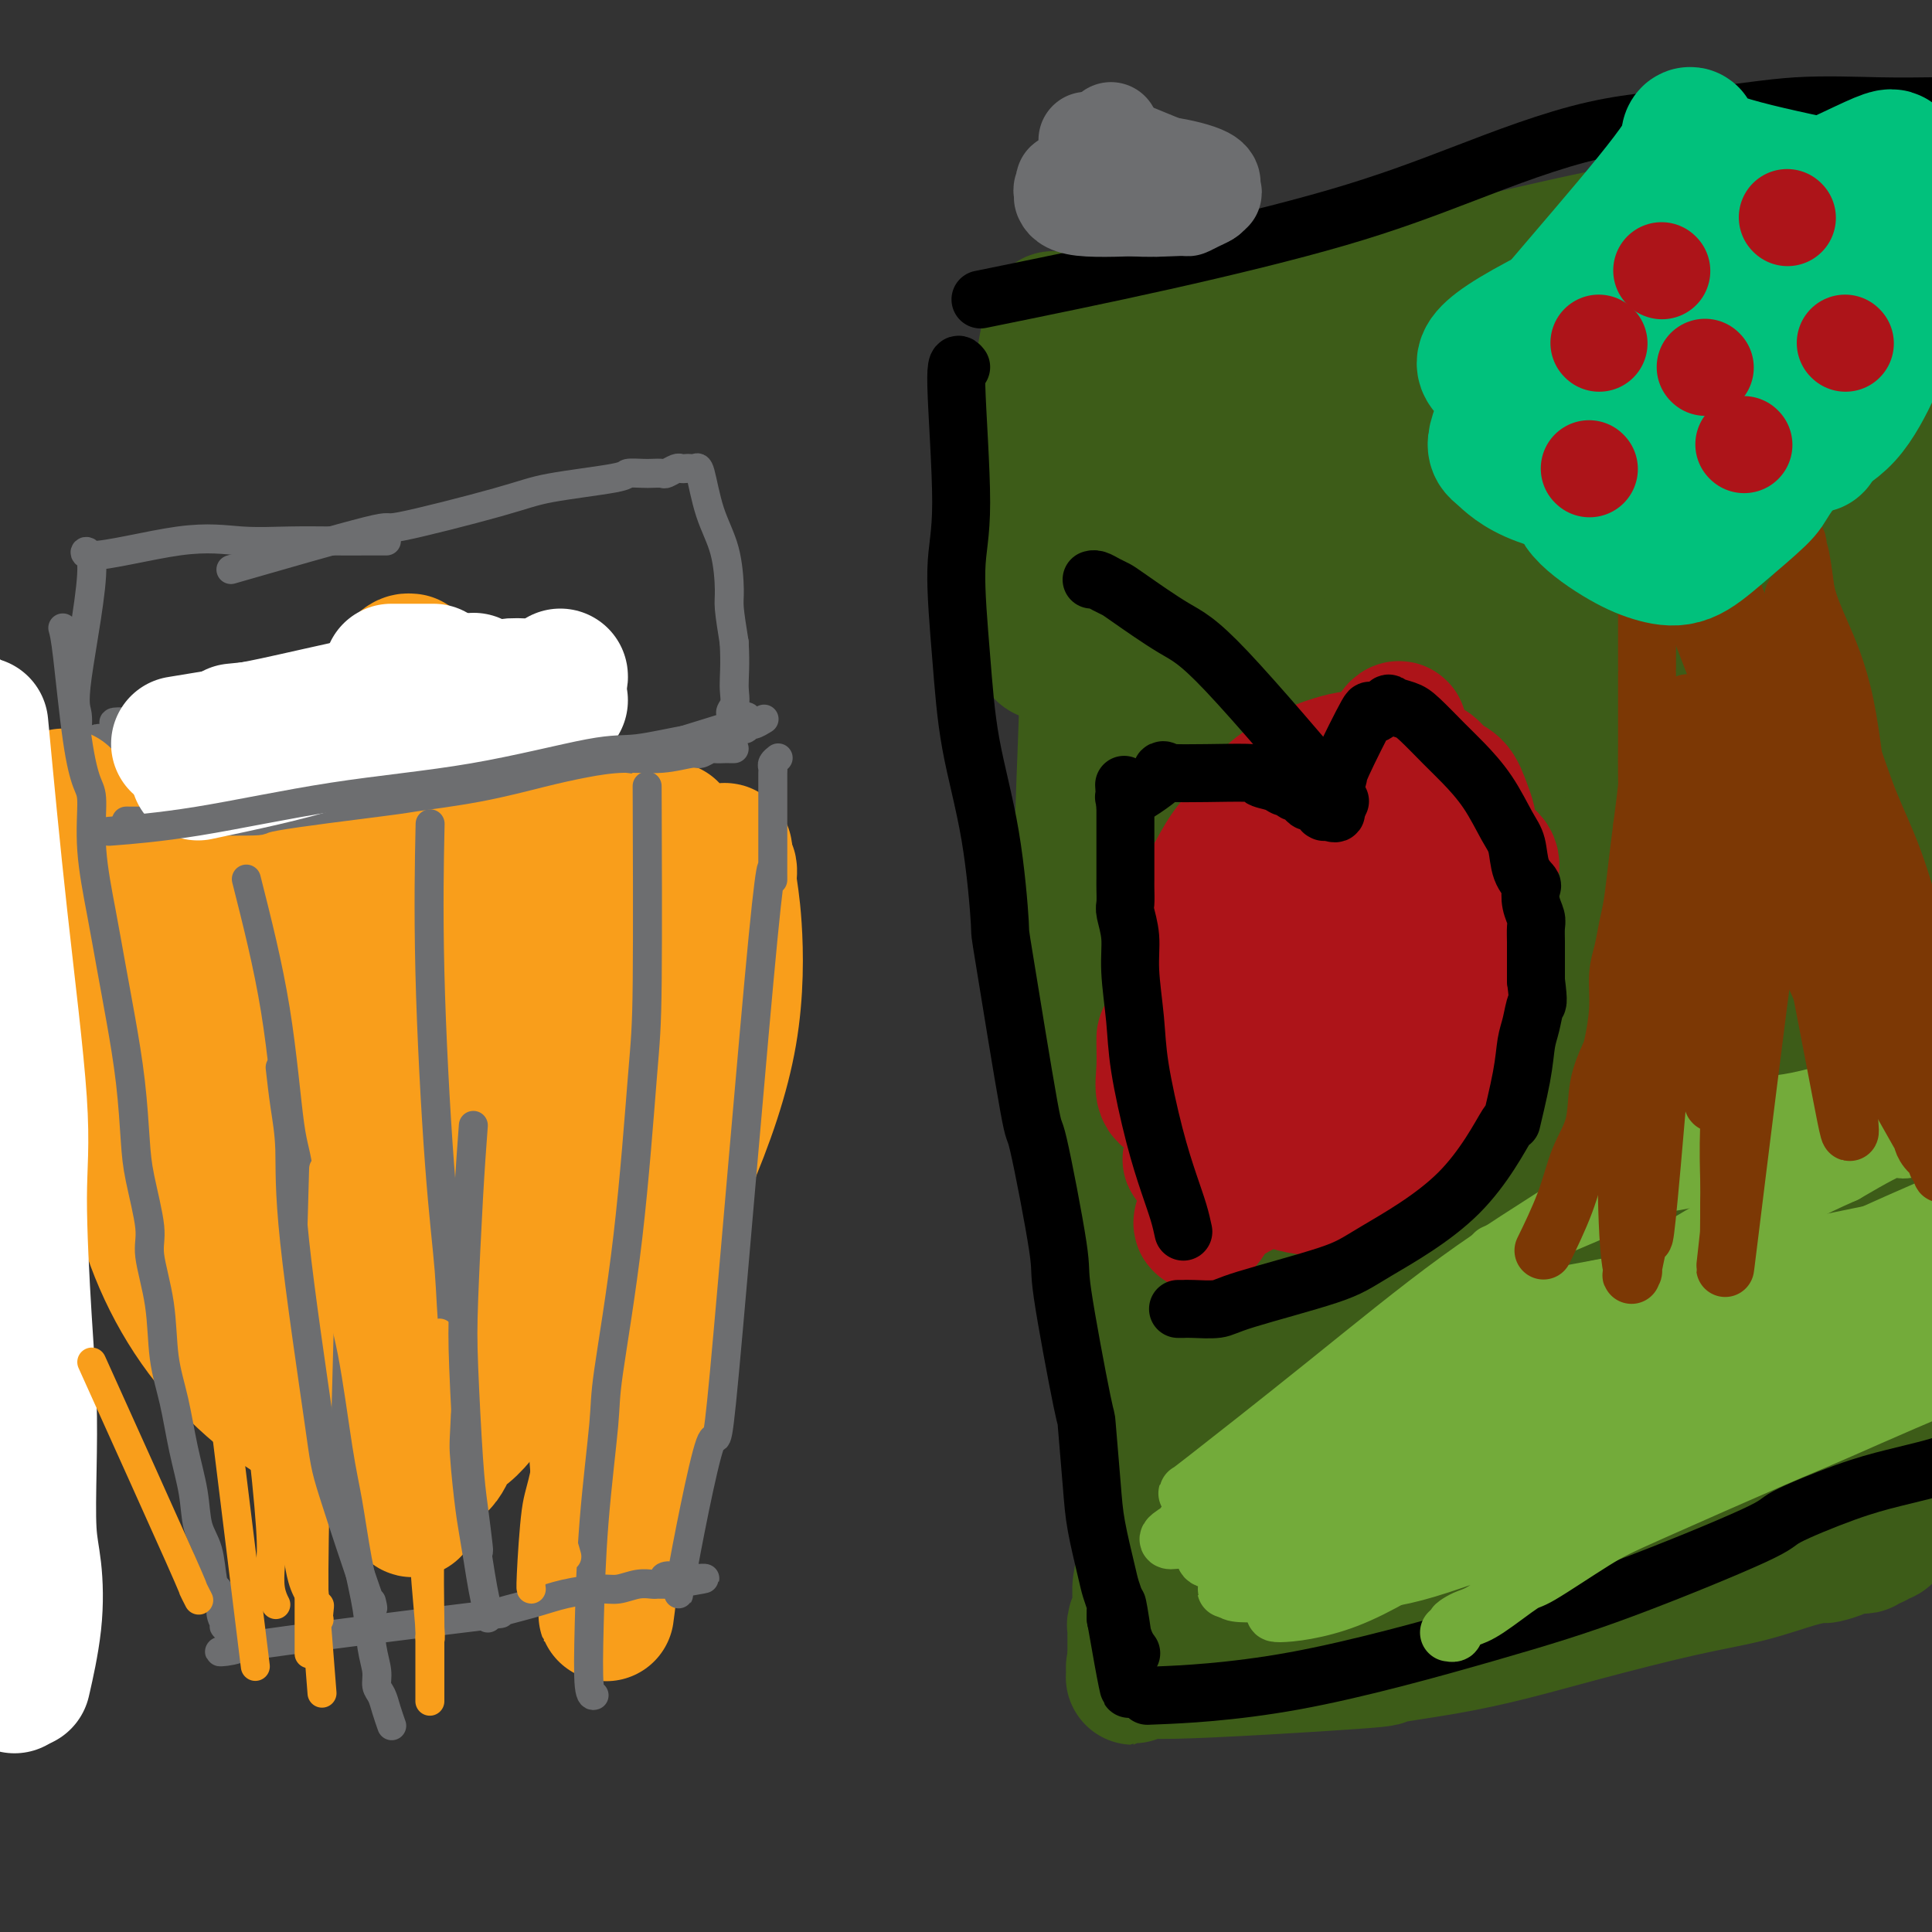 <svg viewBox='0 0 400 400' version='1.1' xmlns='http://www.w3.org/2000/svg' xmlns:xlink='http://www.w3.org/1999/xlink'><rect x="0" y="0" width="400" height="400" fill="#333333" stroke="none"/><g fill='none' stroke='#3D5C18' stroke-width='28' stroke-linecap='round' stroke-linejoin='round'><path d='M225,118c0.130,8.890 0.260,17.781 0,28c-0.260,10.219 -0.910,21.768 -1,32c-0.090,10.232 0.380,19.148 1,27c0.620,7.852 1.388,14.640 2,21c0.612,6.360 1.066,12.292 2,18c0.934,5.708 2.348,11.191 3,14c0.652,2.809 0.542,2.945 1,5c0.458,2.055 1.483,6.029 2,10c0.517,3.971 0.524,7.937 1,11c0.476,3.063 1.420,5.221 2,8c0.580,2.779 0.798,6.179 1,10c0.202,3.821 0.390,8.064 0,12c-0.390,3.936 -1.358,7.565 -2,10c-0.642,2.435 -0.957,3.675 -1,5c-0.043,1.325 0.185,2.736 0,4c-0.185,1.264 -0.781,2.380 -1,3c-0.219,0.620 -0.059,0.745 0,1c0.059,0.255 0.016,0.642 0,1c-0.016,0.358 -0.004,0.687 0,1c0.004,0.313 0.001,0.610 0,1c-0.001,0.390 -0.000,0.874 0,1c0.000,0.126 0.000,-0.106 0,0c-0.000,0.106 -0.000,0.551 0,1c0.000,0.449 0.000,0.904 0,1c-0.000,0.096 -0.000,-0.166 0,0c0.000,0.166 0.000,0.762 0,1c-0.000,0.238 -0.000,0.119 0,0'/><path d='M235,344c-0.632,6.438 -0.211,1.535 0,0c0.211,-1.535 0.212,0.300 0,1c-0.212,0.700 -0.638,0.266 0,0c0.638,-0.266 2.338,-0.364 2,0c-0.338,0.364 -2.715,1.189 6,1c8.715,-0.189 28.521,-1.392 37,-2c8.479,-0.608 5.631,-0.621 7,-1c1.369,-0.379 6.956,-1.126 12,-2c5.044,-0.874 9.545,-1.877 14,-3c4.455,-1.123 8.865,-2.368 15,-4c6.135,-1.632 13.995,-3.652 20,-5c6.005,-1.348 10.155,-2.024 14,-3c3.845,-0.976 7.383,-2.251 10,-3c2.617,-0.749 4.312,-0.971 5,-1c0.688,-0.029 0.369,0.136 1,0c0.631,-0.136 2.210,-0.573 3,-1c0.790,-0.427 0.789,-0.845 1,-1c0.211,-0.155 0.634,-0.045 1,0c0.366,0.045 0.675,0.027 1,0c0.325,-0.027 0.664,-0.064 1,0c0.336,0.064 0.667,0.228 1,0c0.333,-0.228 0.668,-0.849 1,-1c0.332,-0.151 0.663,0.169 1,0c0.337,-0.169 0.682,-0.828 1,-1c0.318,-0.172 0.610,0.142 1,0c0.390,-0.142 0.878,-0.740 1,-1c0.122,-0.260 -0.122,-0.183 0,-1c0.122,-0.817 0.610,-2.528 1,-4c0.390,-1.472 0.683,-2.706 2,-9c1.317,-6.294 3.659,-17.647 6,-29'/><path d='M400,274c2.453,-16.044 3.587,-34.153 4,-41c0.413,-6.847 0.107,-2.431 0,-2c-0.107,0.431 -0.015,-3.121 0,-4c0.015,-0.879 -0.048,0.916 0,-2c0.048,-2.916 0.205,-10.543 0,-19c-0.205,-8.457 -0.774,-17.744 -1,-22c-0.226,-4.256 -0.110,-3.481 0,-4c0.110,-0.519 0.214,-2.333 0,-3c-0.214,-0.667 -0.747,-0.186 -1,-1c-0.253,-0.814 -0.227,-2.921 0,-2c0.227,0.921 0.656,4.872 0,-1c-0.656,-5.872 -2.395,-21.566 -3,-28c-0.605,-6.434 -0.075,-3.607 0,-3c0.075,0.607 -0.306,-1.007 -1,-5c-0.694,-3.993 -1.702,-10.366 -2,-15c-0.298,-4.634 0.113,-7.531 0,-9c-0.113,-1.469 -0.749,-1.511 -1,-2c-0.251,-0.489 -0.118,-1.427 0,-2c0.118,-0.573 0.220,-0.782 0,-1c-0.220,-0.218 -0.763,-0.447 -1,-1c-0.237,-0.553 -0.168,-1.432 0,-1c0.168,0.432 0.435,2.175 0,-1c-0.435,-3.175 -1.571,-11.270 -2,-15c-0.429,-3.730 -0.150,-3.097 0,-3c0.150,0.097 0.170,-0.342 0,-1c-0.170,-0.658 -0.529,-1.535 -1,-2c-0.471,-0.465 -1.054,-0.516 -2,-1c-0.946,-0.484 -2.255,-1.399 -4,-2c-1.745,-0.601 -3.927,-0.886 -6,-1c-2.073,-0.114 -4.036,-0.057 -6,0'/><path d='M373,80c-5.746,-0.743 -11.110,-0.601 -16,0c-4.890,0.601 -9.307,1.662 -14,3c-4.693,1.338 -9.664,2.954 -13,4c-3.336,1.046 -5.039,1.523 -7,2c-1.961,0.477 -4.179,0.953 -10,2c-5.821,1.047 -15.244,2.666 -23,4c-7.756,1.334 -13.847,2.385 -21,4c-7.153,1.615 -15.370,3.794 -22,5c-6.630,1.206 -11.674,1.437 -15,2c-3.326,0.563 -4.934,1.457 -6,2c-1.066,0.543 -1.591,0.734 -2,1c-0.409,0.266 -0.701,0.608 -1,1c-0.299,0.392 -0.605,0.833 -1,1c-0.395,0.167 -0.878,0.058 -1,0c-0.122,-0.058 0.118,-0.066 0,0c-0.118,0.066 -0.593,0.207 0,1c0.593,0.793 2.253,2.240 3,3c0.747,0.760 0.581,0.833 1,1c0.419,0.167 1.422,0.427 2,1c0.578,0.573 0.730,1.460 1,2c0.270,0.540 0.657,0.735 1,1c0.343,0.265 0.641,0.602 1,1c0.359,0.398 0.780,0.857 1,1c0.220,0.143 0.241,-0.031 1,2c0.759,2.031 2.257,6.267 3,11c0.743,4.733 0.732,9.961 1,17c0.268,7.039 0.814,15.887 1,24c0.186,8.113 0.012,15.492 0,23c-0.012,7.508 0.140,15.145 0,22c-0.140,6.855 -0.570,12.927 -1,19'/><path d='M236,240c0.062,18.956 -0.283,13.845 0,15c0.283,1.155 1.196,8.577 2,14c0.804,5.423 1.501,8.846 2,11c0.499,2.154 0.801,3.039 2,6c1.199,2.961 3.296,7.997 4,10c0.704,2.003 0.015,0.972 0,1c-0.015,0.028 0.642,1.116 1,2c0.358,0.884 0.415,1.563 1,2c0.585,0.437 1.698,0.632 4,-5c2.302,-5.632 5.792,-17.090 8,-29c2.208,-11.910 3.135,-24.274 4,-37c0.865,-12.726 1.668,-25.816 2,-41c0.332,-15.184 0.194,-32.461 0,-42c-0.194,-9.539 -0.444,-11.341 -1,-19c-0.556,-7.659 -1.417,-21.176 -2,-31c-0.583,-9.824 -0.887,-15.954 -1,-20c-0.113,-4.046 -0.034,-6.008 0,-7c0.034,-0.992 0.022,-1.015 0,-1c-0.022,0.015 -0.055,0.067 0,-1c0.055,-1.067 0.196,-3.255 -1,2c-1.196,5.255 -3.730,17.951 -7,32c-3.270,14.049 -7.278,29.451 -9,39c-1.722,9.549 -1.160,13.244 -1,23c0.160,9.756 -0.084,25.572 0,39c0.084,13.428 0.495,24.468 2,34c1.505,9.532 4.104,17.555 6,24c1.896,6.445 3.087,11.312 4,14c0.913,2.688 1.546,3.197 2,4c0.454,0.803 0.727,1.902 1,3'/><path d='M259,282c3.171,5.483 4.598,-3.311 2,2c-2.598,5.311 -9.222,24.725 2,1c11.222,-23.725 40.290,-90.589 52,-118c11.710,-27.411 6.064,-15.367 5,-17c-1.064,-1.633 2.456,-16.941 4,-23c1.544,-6.059 1.112,-2.869 1,-2c-0.112,0.869 0.096,-0.584 0,-1c-0.096,-0.416 -0.496,0.204 0,-1c0.496,-1.204 1.888,-4.233 0,0c-1.888,4.233 -7.055,15.727 -11,28c-3.945,12.273 -6.668,25.324 -10,40c-3.332,14.676 -7.273,30.975 -9,46c-1.727,15.025 -1.241,28.774 -1,41c0.241,12.226 0.236,22.930 1,29c0.764,6.070 2.296,7.507 3,9c0.704,1.493 0.579,3.042 1,4c0.421,0.958 1.387,1.325 1,2c-0.387,0.675 -2.126,1.659 0,1c2.126,-0.659 8.117,-2.962 15,-12c6.883,-9.038 14.657,-24.812 21,-40c6.343,-15.188 11.255,-29.789 15,-43c3.745,-13.211 6.324,-25.031 8,-34c1.676,-8.969 2.449,-15.086 3,-19c0.551,-3.914 0.880,-5.627 1,-7c0.120,-1.373 0.032,-2.408 0,-3c-0.032,-0.592 -0.009,-0.741 0,-1c0.009,-0.259 0.005,-0.630 0,-1'/><path d='M363,163c2.031,-7.877 1.109,4.930 1,10c-0.109,5.070 0.595,2.404 -2,17c-2.595,14.596 -8.490,46.454 -11,61c-2.510,14.546 -1.636,11.780 -1,18c0.636,6.220 1.035,21.426 1,28c-0.035,6.574 -0.503,4.517 0,3c0.503,-1.517 1.977,-2.493 1,1c-0.977,3.493 -4.405,11.456 0,2c4.405,-9.456 16.645,-36.330 22,-48c5.355,-11.670 3.827,-8.135 4,-24c0.173,-15.865 2.046,-51.129 3,-67c0.954,-15.871 0.988,-12.348 1,-15c0.012,-2.652 0.002,-11.481 0,-17c-0.002,-5.519 0.003,-7.730 0,-9c-0.003,-1.270 -0.015,-1.598 0,-2c0.015,-0.402 0.055,-0.879 0,-1c-0.055,-0.121 -0.207,0.113 0,0c0.207,-0.113 0.772,-0.573 0,6c-0.772,6.573 -2.880,20.177 -5,33c-2.120,12.823 -4.253,24.864 -6,39c-1.747,14.136 -3.109,30.368 -4,44c-0.891,13.632 -1.312,24.663 -1,32c0.312,7.337 1.357,10.978 2,14c0.643,3.022 0.885,5.423 1,6c0.115,0.577 0.103,-0.670 0,0c-0.103,0.670 -0.297,3.257 1,3c1.297,-0.257 4.085,-3.359 7,-12c2.915,-8.641 5.958,-22.820 9,-37'/><path d='M386,248c2.690,-18.196 4.916,-45.187 6,-61c1.084,-15.813 1.027,-20.447 1,-24c-0.027,-3.553 -0.023,-6.024 0,-8c0.023,-1.976 0.064,-3.456 0,-4c-0.064,-0.544 -0.235,-0.152 0,-1c0.235,-0.848 0.875,-2.935 0,-1c-0.875,1.935 -3.266,7.893 -6,16c-2.734,8.107 -5.811,18.363 -9,32c-3.189,13.637 -6.489,30.656 -8,39c-1.511,8.344 -1.231,8.013 -3,18c-1.769,9.987 -5.586,30.291 -7,38c-1.414,7.709 -0.425,2.821 0,2c0.425,-0.821 0.286,2.424 0,4c-0.286,1.576 -0.721,1.482 -1,2c-0.279,0.518 -0.404,1.649 0,2c0.404,0.351 1.335,-0.076 -1,0c-2.335,0.076 -7.936,0.656 -14,1c-6.064,0.344 -12.591,0.453 -19,0c-6.409,-0.453 -12.701,-1.467 -19,-1c-6.299,0.467 -12.605,2.415 -17,4c-4.395,1.585 -6.880,2.806 -10,4c-3.120,1.194 -6.877,2.362 -9,3c-2.123,0.638 -2.612,0.745 -3,1c-0.388,0.255 -0.673,0.658 -1,1c-0.327,0.342 -0.695,0.625 -1,1c-0.305,0.375 -0.546,0.843 -1,1c-0.454,0.157 -1.122,0.004 0,1c1.122,0.996 4.035,3.142 9,5c4.965,1.858 11.983,3.429 19,5'/><path d='M292,328c7.075,0.561 15.263,-0.538 20,-1c4.737,-0.462 6.022,-0.289 10,-2c3.978,-1.711 10.649,-5.305 14,-7c3.351,-1.695 3.381,-1.489 4,-2c0.619,-0.511 1.827,-1.738 3,-2c1.173,-0.262 2.313,0.441 1,-2c-1.313,-2.441 -5.078,-8.027 -10,-11c-4.922,-2.973 -11.002,-3.334 -18,-3c-6.998,0.334 -14.914,1.362 -21,3c-6.086,1.638 -10.341,3.884 -14,6c-3.659,2.116 -6.720,4.101 -9,6c-2.280,1.899 -3.778,3.711 -5,5c-1.222,1.289 -2.169,2.053 -3,3c-0.831,0.947 -1.545,2.076 -2,3c-0.455,0.924 -0.652,1.643 -1,2c-0.348,0.357 -0.847,0.351 -1,1c-0.153,0.649 0.040,1.951 0,2c-0.040,0.049 -0.314,-1.155 0,0c0.314,1.155 1.214,4.670 10,0c8.786,-4.670 25.456,-17.526 34,-24c8.544,-6.474 8.961,-6.566 14,-12c5.039,-5.434 14.702,-16.210 21,-23c6.298,-6.790 9.233,-9.592 14,-18c4.767,-8.408 11.366,-22.420 14,-29c2.634,-6.580 1.302,-5.727 1,-10c-0.302,-4.273 0.424,-13.671 -1,-22c-1.424,-8.329 -4.999,-15.589 -7,-20c-2.001,-4.411 -2.429,-5.975 -3,-7c-0.571,-1.025 -1.286,-1.513 -2,-2'/><path d='M355,162c-3.764,-4.144 -7.176,-0.004 -10,-2c-2.824,-1.996 -5.062,-10.129 -15,16c-9.938,26.129 -27.577,86.518 -34,110c-6.423,23.482 -1.631,10.057 0,6c1.631,-4.057 0.101,1.256 0,3c-0.101,1.744 1.226,-0.080 1,1c-0.226,1.080 -2.005,5.065 0,1c2.005,-4.065 7.793,-16.180 11,-24c3.207,-7.820 3.832,-11.344 7,-24c3.168,-12.656 8.877,-34.445 14,-54c5.123,-19.555 9.660,-36.876 14,-51c4.340,-14.124 8.484,-25.050 11,-31c2.516,-5.950 3.403,-6.926 4,-8c0.597,-1.074 0.904,-2.248 1,-3c0.096,-0.752 -0.021,-1.081 0,-1c0.021,0.081 0.178,0.572 1,0c0.822,-0.572 2.307,-2.208 1,4c-1.307,6.208 -5.407,20.258 -11,34c-5.593,13.742 -12.679,27.175 -19,42c-6.321,14.825 -11.876,31.041 -18,48c-6.124,16.959 -12.818,34.660 -16,44c-3.182,9.340 -2.853,10.320 -4,17c-1.147,6.680 -3.772,19.061 -5,24c-1.228,4.939 -1.061,2.437 -1,2c0.061,-0.437 0.016,1.190 0,2c-0.016,0.810 -0.005,0.803 0,1c0.005,0.197 0.002,0.599 0,1'/><path d='M287,320c-0.165,1.957 4.423,-16.650 11,-37c6.577,-20.350 15.142,-42.442 21,-59c5.858,-16.558 9.010,-27.581 15,-45c5.990,-17.419 14.819,-41.233 18,-50c3.181,-8.767 0.715,-2.488 0,-1c-0.715,1.488 0.321,-1.815 1,-3c0.679,-1.185 1.000,-0.252 1,0c0.000,0.252 -0.320,-0.177 0,2c0.320,2.177 1.279,6.960 -1,16c-2.279,9.040 -7.798,22.338 -13,38c-5.202,15.662 -10.087,33.688 -14,49c-3.913,15.312 -6.853,27.910 -9,38c-2.147,10.090 -3.501,17.674 -4,21c-0.499,3.326 -0.142,2.395 0,3c0.142,0.605 0.070,2.745 0,4c-0.070,1.255 -0.137,1.626 0,1c0.137,-0.626 0.479,-2.247 3,-9c2.521,-6.753 7.221,-18.636 12,-33c4.779,-14.364 9.639,-31.209 12,-39c2.361,-7.791 2.225,-6.527 6,-20c3.775,-13.473 11.460,-41.684 15,-54c3.540,-12.316 2.934,-8.737 4,-11c1.066,-2.263 3.803,-10.369 5,-14c1.197,-3.631 0.854,-2.786 1,-3c0.146,-0.214 0.779,-1.485 1,-2c0.221,-0.515 0.028,-0.272 0,-1c-0.028,-0.728 0.108,-2.427 0,0c-0.108,2.427 -0.459,8.979 -5,19c-4.541,10.021 -13.270,23.510 -22,37'/><path d='M345,167c-12.559,22.722 -32.957,61.026 -44,82c-11.043,20.974 -12.730,24.616 -15,30c-2.270,5.384 -5.122,12.510 -7,17c-1.878,4.490 -2.783,6.346 -3,7c-0.217,0.654 0.254,0.107 0,1c-0.254,0.893 -1.232,3.227 -2,-1c-0.768,-4.227 -1.324,-15.014 0,-26c1.324,-10.986 4.530,-22.170 8,-34c3.470,-11.830 7.206,-24.306 11,-38c3.794,-13.694 7.647,-28.606 12,-42c4.353,-13.394 9.205,-25.271 12,-32c2.795,-6.729 3.534,-8.310 4,-10c0.466,-1.690 0.659,-3.487 1,-4c0.341,-0.513 0.829,0.259 1,0c0.171,-0.259 0.025,-1.548 0,-1c-0.025,0.548 0.070,2.935 -1,6c-1.070,3.065 -3.306,6.810 -7,15c-3.694,8.190 -8.845,20.827 -14,32c-5.155,11.173 -10.312,20.882 -14,31c-3.688,10.118 -5.905,20.646 -8,27c-2.095,6.354 -4.067,8.535 -5,10c-0.933,1.465 -0.828,2.216 -1,3c-0.172,0.784 -0.623,1.602 -1,2c-0.377,0.398 -0.681,0.377 -1,0c-0.319,-0.377 -0.652,-1.111 -1,-2c-0.348,-0.889 -0.709,-1.932 0,-13c0.709,-11.068 2.488,-32.162 5,-48c2.512,-15.838 5.756,-26.419 9,-37'/><path d='M284,142c3.127,-12.439 6.445,-25.038 8,-30c1.555,-4.962 1.347,-2.288 1,-2c-0.347,0.288 -0.834,-1.809 0,-1c0.834,0.809 2.990,4.525 4,8c1.010,3.475 0.873,6.710 0,13c-0.873,6.290 -2.483,15.636 -3,20c-0.517,4.364 0.058,3.745 0,4c-0.058,0.255 -0.749,1.384 -1,2c-0.251,0.616 -0.062,0.719 0,1c0.062,0.281 -0.003,0.739 0,1c0.003,0.261 0.076,0.325 0,1c-0.076,0.675 -0.299,1.962 5,-1c5.299,-2.962 16.121,-10.173 24,-16c7.879,-5.827 12.816,-10.271 19,-16c6.184,-5.729 13.616,-12.744 19,-18c5.384,-5.256 8.719,-8.753 12,-14c3.281,-5.247 6.509,-12.244 8,-16c1.491,-3.756 1.245,-4.270 1,-5c-0.245,-0.730 -0.489,-1.678 0,-2c0.489,-0.322 1.710,-0.020 0,0c-1.710,0.020 -6.352,-0.242 -9,0c-2.648,0.242 -3.303,0.988 -8,4c-4.697,3.012 -13.437,8.291 -20,13c-6.563,4.709 -10.949,8.847 -16,13c-5.051,4.153 -10.766,8.319 -14,11c-3.234,2.681 -3.986,3.876 -5,5c-1.014,1.124 -2.290,2.178 -3,3c-0.710,0.822 -0.855,1.411 -1,2'/><path d='M305,122c-9.522,7.505 -3.826,2.768 -1,1c2.826,-1.768 2.784,-0.569 0,1c-2.784,1.569 -8.310,3.506 2,0c10.310,-3.506 36.455,-12.454 47,-16c10.545,-3.546 5.491,-1.689 6,-2c0.509,-0.311 6.580,-2.791 9,-4c2.420,-1.209 1.189,-1.147 1,-1c-0.189,0.147 0.665,0.378 1,0c0.335,-0.378 0.150,-1.367 0,-2c-0.150,-0.633 -0.267,-0.911 0,-1c0.267,-0.089 0.917,0.011 -1,-1c-1.917,-1.011 -6.401,-3.132 -12,-4c-5.599,-0.868 -12.312,-0.482 -17,0c-4.688,0.482 -7.350,1.061 -10,2c-2.650,0.939 -5.288,2.237 -7,3c-1.712,0.763 -2.497,0.989 -3,1c-0.503,0.011 -0.722,-0.193 -1,0c-0.278,0.193 -0.613,0.783 -1,1c-0.387,0.217 -0.825,0.062 -1,0c-0.175,-0.062 -0.088,-0.031 0,0'/><path d='M218,66c-0.754,2.852 -1.509,5.704 -2,10c-0.491,4.296 -0.719,10.037 -1,13c-0.281,2.963 -0.614,3.149 -1,6c-0.386,2.851 -0.824,8.369 -1,13c-0.176,4.631 -0.089,8.376 0,11c0.089,2.624 0.181,4.129 0,5c-0.181,0.871 -0.636,1.110 0,3c0.636,1.890 2.364,5.432 3,7c0.636,1.568 0.182,1.162 0,1c-0.182,-0.162 -0.091,-0.081 0,0'/><path d='M229,71c3.258,-0.799 6.517,-1.598 14,-3c7.483,-1.402 19.192,-3.407 36,-7c16.808,-3.593 38.715,-8.774 49,-11c10.285,-2.226 8.948,-1.499 15,-2c6.052,-0.501 19.494,-2.232 25,-3c5.506,-0.768 3.075,-0.574 6,-1c2.925,-0.426 11.207,-1.472 15,-2c3.793,-0.528 3.099,-0.538 5,-1c1.901,-0.462 6.397,-1.375 9,-2c2.603,-0.625 3.312,-0.960 4,-1c0.688,-0.040 1.354,0.215 2,0c0.646,-0.215 1.271,-0.901 1,-1c-0.271,-0.099 -1.437,0.388 0,0c1.437,-0.388 5.476,-1.652 0,0c-5.476,1.652 -20.468,6.221 -28,9c-7.532,2.779 -7.605,3.768 -15,6c-7.395,2.232 -22.114,5.706 -35,10c-12.886,4.294 -23.939,9.409 -35,13c-11.061,3.591 -22.129,5.660 -31,8c-8.871,2.340 -15.546,4.953 -21,7c-5.454,2.047 -9.689,3.528 -12,4c-2.311,0.472 -2.699,-0.065 -3,0c-0.301,0.065 -0.515,0.733 -1,1c-0.485,0.267 -1.243,0.134 -2,0'/><path d='M227,95c-28.359,9.185 -7.758,3.147 0,1c7.758,-2.147 2.672,-0.402 5,0c2.328,0.402 12.069,-0.539 34,-6c21.931,-5.461 56.051,-15.443 70,-20c13.949,-4.557 7.725,-3.691 15,-5c7.275,-1.309 28.047,-4.795 36,-6c7.953,-1.205 3.087,-0.129 2,0c-1.087,0.129 1.605,-0.689 3,-1c1.395,-0.311 1.493,-0.114 1,0c-0.493,0.114 -1.578,0.146 1,0c2.578,-0.146 8.817,-0.471 1,0c-7.817,0.471 -29.691,1.737 -44,4c-14.309,2.263 -21.052,5.524 -27,8c-5.948,2.476 -11.102,4.166 -14,5c-2.898,0.834 -3.541,0.813 -4,1c-0.459,0.187 -0.732,0.581 -1,1c-0.268,0.419 -0.529,0.864 -1,1c-0.471,0.136 -1.153,-0.038 -1,0c0.153,0.038 1.140,0.286 0,1c-1.140,0.714 -4.409,1.892 4,1c8.409,-0.892 28.495,-3.856 43,-6c14.505,-2.144 23.430,-3.470 27,-4c3.570,-0.530 1.785,-0.265 0,0'/></g>
<g fill='none' stroke='#000000' stroke-width='12' stroke-linecap='round' stroke-linejoin='round'><path d='M199,76c-0.572,-0.718 -1.144,-1.436 -1,4c0.144,5.436 1.004,17.026 1,24c-0.004,6.974 -0.873,9.333 -1,14c-0.127,4.667 0.487,11.642 1,18c0.513,6.358 0.926,12.097 2,18c1.074,5.903 2.809,11.968 4,19c1.191,7.032 1.837,15.031 2,18c0.163,2.969 -0.156,0.908 1,8c1.156,7.092 3.788,23.336 5,30c1.212,6.664 1.003,3.747 2,8c0.997,4.253 3.199,15.675 4,21c0.801,5.325 0.203,4.551 1,10c0.797,5.449 2.991,17.119 4,22c1.009,4.881 0.833,2.973 1,5c0.167,2.027 0.675,7.990 1,12c0.325,4.010 0.465,6.067 1,9c0.535,2.933 1.464,6.741 2,9c0.536,2.259 0.680,2.970 1,4c0.320,1.030 0.818,2.379 1,3c0.182,0.621 0.049,0.513 0,1c-0.049,0.487 -0.014,1.568 0,2c0.014,0.432 0.007,0.216 0,0'/><path d='M231,335c4.900,28.247 2.148,8.365 1,1c-1.148,-7.365 -0.694,-2.214 0,1c0.694,3.214 1.627,4.490 2,5c0.373,0.510 0.187,0.255 0,0'/><path d='M240,351c-2.129,0.087 -4.257,0.174 0,0c4.257,-0.174 14.900,-0.610 28,-3c13.100,-2.390 28.657,-6.734 40,-10c11.343,-3.266 18.470,-5.455 28,-9c9.530,-3.545 21.462,-8.445 27,-11c5.538,-2.555 4.682,-2.766 7,-4c2.318,-1.234 7.809,-3.490 12,-5c4.191,-1.510 7.083,-2.273 10,-3c2.917,-0.727 5.859,-1.419 8,-2c2.141,-0.581 3.481,-1.053 6,-2c2.519,-0.947 6.217,-2.370 11,-5c4.783,-2.630 10.652,-6.466 13,-8c2.348,-1.534 1.174,-0.767 0,0'/><path d='M203,62c12.597,-2.567 25.194,-5.135 38,-8c12.806,-2.865 25.820,-6.029 36,-9c10.180,-2.971 17.527,-5.749 26,-9c8.473,-3.251 18.071,-6.976 27,-9c8.929,-2.024 17.189,-2.346 24,-3c6.811,-0.654 12.171,-1.639 18,-2c5.829,-0.361 12.125,-0.097 17,0c4.875,0.097 8.329,0.026 11,0c2.671,-0.026 4.558,-0.007 6,0c1.442,0.007 2.438,0.002 3,0c0.562,-0.002 0.690,-0.001 1,0c0.310,0.001 0.803,0.000 1,0c0.197,-0.000 0.099,-0.000 0,0'/></g>
<g fill='none' stroke='#6D6E70' stroke-width='20' stroke-linecap='round' stroke-linejoin='round'><path d='M231,37c0.000,0.000 0.100,0.100 0.1,0.1'/><path d='M230,27c0.081,0.489 0.163,0.977 0,2c-0.163,1.023 -0.569,2.580 0,4c0.569,1.420 2.114,2.702 4,4c1.886,1.298 4.113,2.611 7,3c2.887,0.389 6.434,-0.144 8,0c1.566,0.144 1.152,0.967 1,1c-0.152,0.033 -0.041,-0.723 0,-1c0.041,-0.277 0.011,-0.074 0,0c-0.011,0.074 -0.003,0.020 0,0c0.003,-0.020 0.001,-0.006 0,0c-0.001,0.006 -0.000,0.003 0,0'/><path d='M250,40c2.466,0.244 0.631,-0.646 0,-1c-0.631,-0.354 -0.059,-0.173 0,0c0.059,0.173 -0.394,0.337 -1,0c-0.606,-0.337 -1.364,-1.173 -5,-2c-3.636,-0.827 -10.152,-1.643 -13,-2c-2.848,-0.357 -2.030,-0.254 -3,0c-0.970,0.254 -3.727,0.659 -5,1c-1.273,0.341 -1.063,0.616 -1,1c0.063,0.384 -0.022,0.875 0,1c0.022,0.125 0.152,-0.117 0,0c-0.152,0.117 -0.587,0.591 0,1c0.587,0.409 2.194,0.751 3,1c0.806,0.249 0.810,0.403 2,1c1.190,0.597 3.565,1.635 7,2c3.435,0.365 7.929,0.056 10,0c2.071,-0.056 1.718,0.139 2,0c0.282,-0.139 1.200,-0.614 2,-1c0.800,-0.386 1.482,-0.683 2,-1c0.518,-0.317 0.872,-0.653 1,-1c0.128,-0.347 0.030,-0.705 0,-1c-0.030,-0.295 0.008,-0.526 0,-1c-0.008,-0.474 -0.061,-1.192 -2,-2c-1.939,-0.808 -5.762,-1.705 -9,-2c-3.238,-0.295 -5.890,0.012 -8,0c-2.110,-0.012 -3.679,-0.343 -5,0c-1.321,0.343 -2.394,1.362 -3,2c-0.606,0.638 -0.745,0.897 -1,1c-0.255,0.103 -0.628,0.052 -1,0'/><path d='M222,37c-2.951,0.641 -1.327,0.744 -1,1c0.327,0.256 -0.642,0.665 -1,1c-0.358,0.335 -0.105,0.597 0,1c0.105,0.403 0.063,0.947 0,1c-0.063,0.053 -0.145,-0.385 0,0c0.145,0.385 0.519,1.592 4,2c3.481,0.408 10.071,0.017 13,0c2.929,-0.017 2.197,0.339 3,0c0.803,-0.339 3.142,-1.372 4,-2c0.858,-0.628 0.235,-0.849 0,-1c-0.235,-0.151 -0.082,-0.232 0,-1c0.082,-0.768 0.093,-2.224 0,-3c-0.093,-0.776 -0.291,-0.873 -3,-2c-2.709,-1.127 -7.931,-3.283 -10,-4c-2.069,-0.717 -0.985,0.004 -1,0c-0.015,-0.004 -1.128,-0.733 -2,-1c-0.872,-0.267 -1.502,-0.072 -2,0c-0.498,0.072 -0.865,0.019 -1,0c-0.135,-0.019 -0.039,-0.006 0,0c0.039,0.006 0.019,0.003 0,0'/></g>
<g fill='none' stroke='#73AB3A' stroke-width='12' stroke-linecap='round' stroke-linejoin='round'><path d='M246,309c-0.333,0.319 -0.665,0.637 4,-3c4.665,-3.637 14.328,-11.230 24,-19c9.672,-7.770 19.352,-15.718 28,-22c8.648,-6.282 16.264,-10.898 21,-14c4.736,-3.102 6.593,-4.689 10,-7c3.407,-2.311 8.363,-5.348 13,-8c4.637,-2.652 8.956,-4.921 13,-6c4.044,-1.079 7.813,-0.968 13,-2c5.187,-1.032 11.791,-3.208 18,-4c6.209,-0.792 12.024,-0.202 15,0c2.976,0.202 3.113,0.016 4,0c0.887,-0.016 2.525,0.139 4,0c1.475,-0.139 2.787,-0.573 5,0c2.213,0.573 5.327,2.154 7,3c1.673,0.846 1.907,0.956 2,1c0.093,0.044 0.047,0.022 0,0'/><path d='M274,322c13.182,-7.415 26.364,-14.829 35,-20c8.636,-5.171 12.726,-8.097 19,-12c6.274,-3.903 14.732,-8.783 18,-11c3.268,-2.217 1.345,-1.773 5,-4c3.655,-2.227 12.887,-7.126 17,-9c4.113,-1.874 3.108,-0.723 5,-2c1.892,-1.277 6.682,-4.982 11,-7c4.318,-2.018 8.165,-2.348 11,-3c2.835,-0.652 4.659,-1.625 6,-2c1.341,-0.375 2.201,-0.152 3,0c0.799,0.152 1.538,0.232 2,0c0.462,-0.232 0.646,-0.775 1,-1c0.354,-0.225 0.878,-0.132 1,0c0.122,0.132 -0.157,0.303 1,0c1.157,-0.303 3.751,-1.079 1,0c-2.751,1.079 -10.847,4.013 -17,6c-6.153,1.987 -10.361,3.028 -19,6c-8.639,2.972 -21.707,7.874 -31,11c-9.293,3.126 -14.810,4.477 -25,8c-10.190,3.523 -25.051,9.218 -34,13c-8.949,3.782 -11.985,5.652 -16,8c-4.015,2.348 -9.007,5.174 -14,8'/><path d='M254,311c-6.187,3.399 -6.656,3.897 -7,4c-0.344,0.103 -0.565,-0.187 -1,0c-0.435,0.187 -1.086,0.853 -1,1c0.086,0.147 0.907,-0.225 -1,1c-1.907,1.225 -6.542,4.047 10,-1c16.542,-5.047 54.263,-17.964 70,-24c15.737,-6.036 9.492,-5.191 14,-7c4.508,-1.809 19.768,-6.274 28,-9c8.232,-2.726 9.434,-3.715 14,-5c4.566,-1.285 12.495,-2.866 17,-4c4.505,-1.134 5.586,-1.820 7,-2c1.414,-0.180 3.160,0.148 5,0c1.840,-0.148 3.774,-0.772 6,-1c2.226,-0.228 4.744,-0.061 6,0c1.256,0.061 1.251,0.015 2,0c0.749,-0.015 2.253,0.000 3,0c0.747,-0.000 0.736,-0.016 1,0c0.264,0.016 0.805,0.064 1,0c0.195,-0.064 0.046,-0.240 0,0c-0.046,0.240 0.010,0.898 0,1c-0.010,0.102 -0.086,-0.350 -4,0c-3.914,0.350 -11.666,1.504 -17,2c-5.334,0.496 -8.250,0.335 -14,0c-5.750,-0.335 -14.335,-0.842 -21,-1c-6.665,-0.158 -11.410,0.034 -17,0c-5.590,-0.034 -12.026,-0.296 -17,0c-4.974,0.296 -8.487,1.148 -12,2'/><path d='M326,268c-19.032,1.264 -16.613,2.422 -16,3c0.613,0.578 -0.580,0.574 -5,2c-4.420,1.426 -12.065,4.283 -16,6c-3.935,1.717 -4.158,2.296 -9,7c-4.842,4.704 -14.301,13.534 -19,18c-4.699,4.466 -4.636,4.569 -6,7c-1.364,2.431 -4.155,7.188 -5,9c-0.845,1.812 0.254,0.677 0,1c-0.254,0.323 -1.862,2.105 2,2c3.862,-0.105 13.196,-2.097 18,-3c4.804,-0.903 5.080,-0.716 10,-3c4.920,-2.284 14.484,-7.038 24,-12c9.516,-4.962 18.985,-10.130 28,-15c9.015,-4.870 17.577,-9.440 26,-14c8.423,-4.560 16.708,-9.111 26,-14c9.292,-4.889 19.593,-10.118 27,-14c7.407,-3.882 11.921,-6.417 15,-8c3.079,-1.583 4.723,-2.213 6,-3c1.277,-0.787 2.187,-1.731 3,-2c0.813,-0.269 1.528,0.136 2,0c0.472,-0.136 0.701,-0.814 1,-1c0.299,-0.186 0.667,0.120 1,0c0.333,-0.120 0.631,-0.665 1,-1c0.369,-0.335 0.810,-0.461 1,0c0.190,0.461 0.128,1.509 0,2c-0.128,0.491 -0.322,0.426 -1,1c-0.678,0.574 -1.839,1.787 -3,3'/><path d='M437,239c0.146,0.941 2.509,0.295 -2,2c-4.509,1.705 -15.892,5.763 -22,8c-6.108,2.237 -6.943,2.653 -23,6c-16.057,3.347 -47.337,9.625 -60,12c-12.663,2.375 -6.708,0.848 -13,5c-6.292,4.152 -24.832,13.984 -32,18c-7.168,4.016 -2.963,2.216 -2,2c0.963,-0.216 -1.316,1.150 -2,2c-0.684,0.850 0.227,1.182 0,2c-0.227,0.818 -1.592,2.121 4,0c5.592,-2.121 18.140,-7.664 27,-13c8.860,-5.336 14.031,-10.463 22,-16c7.969,-5.537 18.735,-11.483 26,-16c7.265,-4.517 11.029,-7.605 13,-9c1.971,-1.395 2.148,-1.095 4,-2c1.852,-0.905 5.380,-3.013 7,-4c1.620,-0.987 1.333,-0.853 2,-1c0.667,-0.147 2.286,-0.575 3,-1c0.714,-0.425 0.521,-0.846 1,-1c0.479,-0.154 1.629,-0.042 2,0c0.371,0.042 -0.037,0.012 0,0c0.037,-0.012 0.518,-0.006 1,0'/><path d='M393,233c2.535,-1.208 -1.128,0.271 1,0c2.128,-0.271 10.046,-2.292 1,0c-9.046,2.292 -35.055,8.898 -45,11c-9.945,2.102 -3.825,-0.301 -9,2c-5.175,2.301 -21.645,9.305 -28,12c-6.355,2.695 -2.593,1.082 -2,1c0.593,-0.082 -1.981,1.367 -3,2c-1.019,0.633 -0.483,0.451 -1,1c-0.517,0.549 -2.089,1.828 -3,3c-0.911,1.172 -1.162,2.235 -2,4c-0.838,1.765 -2.263,4.231 -3,6c-0.737,1.769 -0.786,2.841 -1,4c-0.214,1.159 -0.593,2.404 -1,3c-0.407,0.596 -0.841,0.541 -1,1c-0.159,0.459 -0.041,1.430 0,2c0.041,0.570 0.006,0.739 0,1c-0.006,0.261 0.017,0.613 0,1c-0.017,0.387 -0.073,0.807 0,1c0.073,0.193 0.275,0.157 3,0c2.725,-0.157 7.975,-0.435 14,-3c6.025,-2.565 12.827,-7.417 18,-11c5.173,-3.583 8.716,-5.899 14,-9c5.284,-3.101 12.307,-6.989 17,-10c4.693,-3.011 7.055,-5.146 10,-7c2.945,-1.854 6.472,-3.427 10,-5'/><path d='M382,243c12.710,-7.442 9.986,-5.046 12,-5c2.014,0.046 8.766,-2.259 10,-3c1.234,-0.741 -3.051,0.082 5,-1c8.051,-1.082 28.438,-4.068 37,-5c8.562,-0.932 5.300,0.190 7,0c1.700,-0.190 8.360,-1.692 7,-1c-1.360,0.692 -10.742,3.579 -21,7c-10.258,3.421 -21.392,7.376 -39,15c-17.608,7.624 -41.691,18.918 -54,25c-12.309,6.082 -12.843,6.954 -14,8c-1.157,1.046 -2.936,2.268 -9,6c-6.064,3.732 -16.411,9.976 -21,13c-4.589,3.024 -3.419,2.829 -5,4c-1.581,1.171 -5.911,3.709 -9,6c-3.089,2.291 -4.936,4.334 -7,6c-2.064,1.666 -4.343,2.953 -7,5c-2.657,2.047 -5.690,4.852 -7,6c-1.310,1.148 -0.897,0.638 -1,1c-0.103,0.362 -0.723,1.597 -1,2c-0.277,0.403 -0.212,-0.025 0,0c0.212,0.025 0.572,0.501 0,1c-0.572,0.499 -2.077,1.019 0,1c2.077,-0.019 7.736,-0.577 14,-3c6.264,-2.423 13.132,-6.712 20,-11'/><path d='M299,320c7.521,-4.153 16.322,-9.034 26,-14c9.678,-4.966 20.233,-10.015 27,-14c6.767,-3.985 9.744,-6.906 22,-12c12.256,-5.094 33.789,-12.360 41,-15c7.211,-2.640 0.099,-0.653 2,-1c1.901,-0.347 12.813,-3.027 17,-4c4.187,-0.973 1.648,-0.239 1,0c-0.648,0.239 0.596,-0.017 1,0c0.404,0.017 -0.032,0.307 1,0c1.032,-0.307 3.531,-1.212 -1,1c-4.531,2.212 -16.090,7.539 -26,12c-9.910,4.461 -18.169,8.056 -27,12c-8.831,3.944 -18.234,8.238 -27,11c-8.766,2.762 -16.896,3.994 -25,6c-8.104,2.006 -16.182,4.786 -23,7c-6.818,2.214 -12.376,3.861 -19,6c-6.624,2.139 -14.314,4.768 -18,6c-3.686,1.232 -3.369,1.066 -5,2c-1.631,0.934 -5.211,2.968 -7,4c-1.789,1.032 -1.786,1.061 -2,1c-0.214,-0.061 -0.643,-0.212 -1,0c-0.357,0.212 -0.642,0.789 -1,1c-0.358,0.211 -0.789,0.057 -1,0c-0.211,-0.057 -0.203,-0.016 0,0c0.203,0.016 0.602,0.008 1,0'/><path d='M255,329c-0.872,2.039 13.949,0.137 23,-1c9.051,-1.137 12.333,-1.510 20,-4c7.667,-2.490 19.720,-7.096 22,-8c2.280,-0.904 -5.214,1.893 11,-4c16.214,-5.893 56.136,-20.475 72,-26c15.864,-5.525 7.671,-1.992 6,-1c-1.671,0.992 3.181,-0.556 5,-1c1.819,-0.444 0.606,0.216 0,0c-0.606,-0.216 -0.605,-1.307 -7,1c-6.395,2.307 -19.185,8.013 -26,11c-6.815,2.987 -7.656,3.255 -14,6c-6.344,2.745 -18.192,7.968 -25,11c-6.808,3.032 -8.576,3.873 -12,6c-3.424,2.127 -8.503,5.540 -11,7c-2.497,1.460 -2.410,0.968 -4,2c-1.590,1.032 -4.856,3.587 -7,5c-2.144,1.413 -3.167,1.685 -4,2c-0.833,0.315 -1.477,0.673 -2,1c-0.523,0.327 -0.924,0.624 -1,1c-0.076,0.376 0.172,0.832 0,1c-0.172,0.168 -0.763,0.048 -1,0c-0.237,-0.048 -0.118,-0.024 0,0'/></g>
<g fill='none' stroke='#7C3805' stroke-width='12' stroke-linecap='round' stroke-linejoin='round'><path d='M320,258c-0.385,0.789 -0.770,1.578 0,0c0.770,-1.578 2.697,-5.522 4,-9c1.303,-3.478 1.984,-6.489 3,-9c1.016,-2.511 2.367,-4.521 3,-7c0.633,-2.479 0.547,-5.425 1,-8c0.453,-2.575 1.445,-4.778 2,-6c0.555,-1.222 0.674,-1.464 1,-3c0.326,-1.536 0.861,-4.368 1,-7c0.139,-2.632 -0.117,-5.065 0,-7c0.117,-1.935 0.609,-3.372 1,-5c0.391,-1.628 0.682,-3.447 1,-5c0.318,-1.553 0.662,-2.841 1,-5c0.338,-2.159 0.668,-5.188 1,-8c0.332,-2.812 0.666,-5.406 1,-8'/><path d='M340,171c1.155,-8.802 1.041,-8.306 1,-10c-0.041,-1.694 -0.011,-5.577 0,-7c0.011,-1.423 0.003,-0.387 0,-3c-0.003,-2.613 -0.001,-8.875 0,-11c0.001,-2.125 0.001,-0.115 0,-2c-0.001,-1.885 -0.001,-7.667 0,-10c0.001,-2.333 0.004,-1.217 0,-1c-0.004,0.217 -0.016,-0.464 0,-1c0.016,-0.536 0.061,-0.928 0,-1c-0.061,-0.072 -0.227,0.177 0,0c0.227,-0.177 0.848,-0.779 1,-1c0.152,-0.221 -0.166,-0.059 0,0c0.166,0.059 0.814,0.016 1,0c0.186,-0.016 -0.091,-0.005 0,0c0.091,0.005 0.550,0.004 1,0c0.450,-0.004 0.890,-0.011 1,0c0.110,0.011 -0.112,0.042 0,0c0.112,-0.042 0.556,-0.156 1,0c0.444,0.156 0.888,0.580 1,1c0.112,0.420 -0.110,0.834 0,1c0.110,0.166 0.551,0.082 1,0c0.449,-0.082 0.908,-0.163 1,0c0.092,0.163 -0.181,0.569 0,1c0.181,0.431 0.818,0.885 1,1c0.182,0.115 -0.091,-0.110 0,0c0.091,0.110 0.545,0.555 1,1'/><path d='M351,129c1.499,0.591 0.246,0.068 0,0c-0.246,-0.068 0.514,0.320 1,1c0.486,0.680 0.698,1.652 0,0c-0.698,-1.652 -2.304,-5.927 0,0c2.304,5.927 8.520,22.055 10,26c1.480,3.945 -1.776,-4.293 3,6c4.776,10.293 17.583,39.118 23,52c5.417,12.882 3.445,9.823 4,11c0.555,1.177 3.636,6.592 5,9c1.364,2.408 1.010,1.811 1,2c-0.010,0.189 0.322,1.165 1,2c0.678,0.835 1.701,1.529 2,2c0.299,0.471 -0.125,0.719 0,1c0.125,0.281 0.801,0.595 1,1c0.199,0.405 -0.077,0.903 0,1c0.077,0.097 0.507,-0.206 1,0c0.493,0.206 1.048,0.920 0,-7c-1.048,-7.920 -3.701,-24.475 -5,-33c-1.299,-8.525 -1.246,-9.021 -2,-12c-0.754,-2.979 -2.317,-8.440 -4,-13c-1.683,-4.560 -3.487,-8.219 -5,-12c-1.513,-3.781 -2.735,-7.684 -4,-11c-1.265,-3.316 -2.571,-6.047 -4,-9c-1.429,-2.953 -2.980,-6.130 -4,-8c-1.020,-1.870 -1.510,-2.435 -2,-3'/><path d='M373,135c-3.777,-8.988 -1.719,-3.458 -1,-2c0.719,1.458 0.099,-1.157 0,-1c-0.099,0.157 0.323,3.084 0,-1c-0.323,-4.084 -1.389,-15.180 0,0c1.389,15.180 5.234,56.638 7,74c1.766,17.362 1.453,10.630 2,13c0.547,2.370 1.955,13.842 2,16c0.045,2.158 -1.273,-4.999 -3,-14c-1.727,-9.001 -3.864,-19.847 -5,-26c-1.136,-6.153 -1.271,-7.612 -2,-13c-0.729,-5.388 -2.052,-14.706 -3,-21c-0.948,-6.294 -1.521,-9.565 -2,-12c-0.479,-2.435 -0.863,-4.033 -1,-5c-0.137,-0.967 -0.027,-1.302 0,-2c0.027,-0.698 -0.030,-1.759 0,-2c0.030,-0.241 0.145,0.337 0,0c-0.145,-0.337 -0.550,-1.588 0,-1c0.550,0.588 2.056,3.014 3,7c0.944,3.986 1.325,9.532 2,13c0.675,3.468 1.643,4.857 3,12c1.357,7.143 3.102,20.041 4,26c0.898,5.959 0.949,4.980 1,4'/><path d='M380,200c1.985,10.962 0.448,7.868 0,7c-0.448,-0.868 0.193,0.489 1,3c0.807,2.511 1.779,6.176 0,3c-1.779,-3.176 -6.309,-13.193 -8,-17c-1.691,-3.807 -0.544,-1.404 -3,-12c-2.456,-10.596 -8.515,-34.190 -11,-43c-2.485,-8.810 -1.397,-2.836 -1,-1c0.397,1.836 0.104,-0.464 0,-1c-0.104,-0.536 -0.017,0.694 0,0c0.017,-0.694 -0.034,-3.311 0,0c0.034,3.311 0.153,12.550 0,21c-0.153,8.450 -0.577,16.112 -1,23c-0.423,6.888 -0.846,13.001 -1,18c-0.154,4.999 -0.040,8.884 0,12c0.040,3.116 0.007,5.461 0,7c-0.007,1.539 0.012,2.270 0,3c-0.012,0.730 -0.055,1.459 0,2c0.055,0.541 0.207,0.893 0,1c-0.207,0.107 -0.773,-0.030 -1,1c-0.227,1.030 -0.113,3.228 -1,-2c-0.887,-5.228 -2.774,-17.884 -4,-25c-1.226,-7.116 -1.793,-8.694 -2,-13c-0.207,-4.306 -0.056,-11.340 0,-16c0.056,-4.660 0.015,-6.947 0,-9c-0.015,-2.053 -0.004,-3.872 0,-5c0.004,-1.128 0.002,-1.564 0,-2'/><path d='M348,155c0.045,-5.522 0.158,-3.325 0,-1c-0.158,2.325 -0.586,4.780 0,0c0.586,-4.780 2.185,-16.796 1,1c-1.185,17.796 -5.154,65.403 -7,86c-1.846,20.597 -1.570,14.184 -2,14c-0.430,-0.184 -1.567,5.863 -2,8c-0.433,2.137 -0.163,0.365 0,0c0.163,-0.365 0.218,0.676 0,0c-0.218,-0.676 -0.711,-3.069 -1,-10c-0.289,-6.931 -0.375,-18.401 0,-29c0.375,-10.599 1.211,-20.329 2,-26c0.789,-5.671 1.531,-7.285 2,-11c0.469,-3.715 0.666,-9.532 1,-13c0.334,-3.468 0.807,-4.586 1,-6c0.193,-1.414 0.106,-3.124 0,-4c-0.106,-0.876 -0.231,-0.918 0,-1c0.231,-0.082 0.819,-0.205 1,0c0.181,0.205 -0.046,0.736 0,0c0.046,-0.736 0.366,-2.739 2,1c1.634,3.739 4.581,13.221 7,22c2.419,8.779 4.308,16.855 5,25c0.692,8.145 0.185,16.358 0,22c-0.185,5.642 -0.050,8.711 0,11c0.050,2.289 0.014,3.797 0,5c-0.014,1.203 -0.007,2.102 0,3'/><path d='M358,252c-0.033,7.021 -0.116,4.073 0,2c0.116,-2.073 0.431,-3.272 0,1c-0.431,4.272 -1.609,14.014 0,1c1.609,-13.014 6.004,-48.784 8,-63c1.996,-14.216 1.594,-6.876 2,-6c0.406,0.876 1.621,-4.710 2,-7c0.379,-2.290 -0.078,-1.284 1,0c1.078,1.284 3.689,2.848 5,4c1.311,1.152 1.321,1.894 3,5c1.679,3.106 5.028,8.575 7,12c1.972,3.425 2.566,4.804 3,6c0.434,1.196 0.706,2.208 1,3c0.294,0.792 0.610,1.365 1,2c0.390,0.635 0.855,1.332 1,2c0.145,0.668 -0.030,1.306 0,0c0.030,-1.306 0.264,-4.556 0,-8c-0.264,-3.444 -1.025,-7.084 -2,-13c-0.975,-5.916 -2.163,-14.110 -3,-18c-0.837,-3.890 -1.323,-3.476 -2,-8c-0.677,-4.524 -1.544,-13.986 -3,-21c-1.456,-7.014 -3.501,-11.581 -5,-15c-1.499,-3.419 -2.453,-5.690 -3,-8c-0.547,-2.310 -0.686,-4.660 -1,-6c-0.314,-1.340 -0.804,-1.668 -1,-2c-0.196,-0.332 -0.098,-0.666 0,-1'/><path d='M372,114c-1.550,-5.070 -0.426,-1.746 0,-1c0.426,0.746 0.154,-1.088 0,-1c-0.154,0.088 -0.189,2.096 0,2c0.189,-0.096 0.601,-2.296 2,10c1.399,12.296 3.786,39.087 5,50c1.214,10.913 1.257,5.947 0,2c-1.257,-3.947 -3.814,-6.874 -5,-9c-1.186,-2.126 -1.001,-3.452 -3,-10c-1.999,-6.548 -6.182,-18.317 -9,-26c-2.818,-7.683 -4.272,-11.278 -5,-13c-0.728,-1.722 -0.732,-1.570 -1,-2c-0.268,-0.430 -0.801,-1.442 -1,-2c-0.199,-0.558 -0.064,-0.661 0,-1c0.064,-0.339 0.058,-0.913 0,-1c-0.058,-0.087 -0.166,0.314 0,1c0.166,0.686 0.608,1.659 2,6c1.392,4.341 3.736,12.052 5,17c1.264,4.948 1.448,7.133 2,9c0.552,1.867 1.471,3.418 2,5c0.529,1.582 0.668,3.197 1,4c0.332,0.803 0.859,0.793 1,1c0.141,0.207 -0.102,0.631 0,1c0.102,0.369 0.551,0.685 1,1'/><path d='M369,157c2.332,6.818 1.161,2.364 1,1c-0.161,-1.364 0.687,0.364 1,1c0.313,0.636 0.089,0.182 0,0c-0.089,-0.182 -0.045,-0.091 0,0'/></g>
<g fill='none' stroke='#01C17C' stroke-width='28' stroke-linecap='round' stroke-linejoin='round'><path d='M345,71c0.678,-0.465 1.356,-0.930 0,0c-1.356,0.930 -4.746,3.256 -7,5c-2.254,1.744 -3.371,2.906 -5,5c-1.629,2.094 -3.770,5.121 -5,7c-1.230,1.879 -1.549,2.611 -2,4c-0.451,1.389 -1.035,3.437 -1,5c0.035,1.563 0.689,2.643 1,4c0.311,1.357 0.281,2.992 2,5c1.719,2.008 5.189,4.388 8,6c2.811,1.612 4.962,2.455 7,3c2.038,0.545 3.961,0.790 6,0c2.039,-0.790 4.194,-2.617 7,-5c2.806,-2.383 6.262,-5.322 8,-7c1.738,-1.678 1.757,-2.093 3,-4c1.243,-1.907 3.710,-5.305 6,-9c2.290,-3.695 4.404,-7.687 6,-12c1.596,-4.313 2.676,-8.949 3,-12c0.324,-3.051 -0.108,-4.518 0,-6c0.108,-1.482 0.754,-2.978 1,-4c0.246,-1.022 0.091,-1.569 0,-2c-0.091,-0.431 -0.117,-0.744 0,-1c0.117,-0.256 0.378,-0.453 -1,-1c-1.378,-0.547 -4.394,-1.442 -8,-1c-3.606,0.442 -7.803,2.221 -12,4'/><path d='M362,55c-4.517,1.952 -9.808,4.831 -14,8c-4.192,3.169 -7.285,6.627 -9,8c-1.715,1.373 -2.053,0.662 -4,3c-1.947,2.338 -5.502,7.724 -7,10c-1.498,2.276 -0.940,1.442 -1,2c-0.060,0.558 -0.737,2.507 -1,4c-0.263,1.493 -0.113,2.529 0,4c0.113,1.471 0.190,3.376 0,4c-0.190,0.624 -0.648,-0.034 1,1c1.648,1.034 5.401,3.758 10,5c4.599,1.242 10.043,1.000 15,0c4.957,-1.000 9.428,-2.757 13,-5c3.572,-2.243 6.245,-4.970 9,-7c2.755,-2.030 5.591,-3.363 8,-6c2.409,-2.637 4.391,-6.578 6,-10c1.609,-3.422 2.844,-6.325 4,-9c1.156,-2.675 2.231,-5.121 2,-8c-0.231,-2.879 -1.768,-6.190 0,-9c1.768,-2.810 6.841,-5.118 -2,-8c-8.841,-2.882 -31.597,-6.340 -39,-10c-7.403,-3.660 0.545,-7.524 -5,1c-5.545,8.524 -24.584,29.435 -32,39c-7.416,9.565 -3.208,7.782 1,6'/><path d='M317,78c1.586,2.934 5.052,7.269 8,10c2.948,2.731 5.377,3.857 9,5c3.623,1.143 8.441,2.301 12,3c3.559,0.699 5.861,0.939 8,1c2.139,0.061 4.117,-0.057 8,-2c3.883,-1.943 9.673,-5.712 12,-5c2.327,0.712 1.192,5.905 3,-3c1.808,-8.905 6.561,-31.906 11,-44c4.439,-12.094 8.566,-13.279 -7,-6c-15.566,7.279 -50.825,23.023 -65,31c-14.175,7.977 -7.264,8.186 -5,11c2.264,2.814 -0.117,8.233 -1,11c-0.883,2.767 -0.269,2.884 1,4c1.269,1.116 3.191,3.232 8,5c4.809,1.768 12.504,3.186 18,3c5.496,-0.186 8.793,-1.978 11,-3c2.207,-1.022 3.323,-1.274 5,-2c1.677,-0.726 3.913,-1.926 7,-5c3.087,-3.074 7.025,-8.021 9,-11c1.975,-2.979 1.988,-3.989 2,-5'/><path d='M371,76c2.210,-5.641 2.235,-11.743 2,-14c-0.235,-2.257 -0.731,-0.668 0,-1c0.731,-0.332 2.690,-2.586 0,-3c-2.690,-0.414 -10.030,1.014 -15,2c-4.970,0.986 -7.569,1.532 -12,9c-4.431,7.468 -10.693,21.857 -13,29c-2.307,7.143 -0.659,7.041 0,7c0.659,-0.041 0.330,-0.020 0,0'/></g>
<g fill='none' stroke='#AD1419' stroke-width='20' stroke-linecap='round' stroke-linejoin='round'><path d='M329,97c0.000,0.000 0.100,0.100 0.1,0.1'/><path d='M361,92c0.000,0.000 0.100,0.100 0.1,0.1'/><path d='M382,71c0.000,0.000 0.100,0.100 0.1,0.1'/><path d='M370,45c0.000,0.000 0.100,0.100 0.1,0.1'/><path d='M344,56c0.000,0.000 0.100,0.100 0.1,0.1'/><path d='M331,71c0.000,0.000 0.100,0.100 0.1,0.1'/><path d='M353,76c0.000,0.000 0.100,0.100 0.1,0.1'/></g>
<g fill='none' stroke='#AD1419' stroke-width='28' stroke-linecap='round' stroke-linejoin='round'><path d='M246,197c-0.114,0.354 -0.229,0.707 -1,4c-0.771,3.293 -2.200,9.525 -3,12c-0.800,2.475 -0.972,1.191 -1,2c-0.028,0.809 0.089,3.709 0,6c-0.089,2.291 -0.385,3.971 0,5c0.385,1.029 1.449,1.406 4,2c2.551,0.594 6.588,1.405 12,0c5.412,-1.405 12.199,-5.025 17,-8c4.801,-2.975 7.615,-5.304 10,-7c2.385,-1.696 4.339,-2.758 6,-4c1.661,-1.242 3.027,-2.662 4,-4c0.973,-1.338 1.554,-2.593 2,-4c0.446,-1.407 0.758,-2.966 1,-5c0.242,-2.034 0.413,-4.543 0,-7c-0.413,-2.457 -1.412,-4.864 -3,-7c-1.588,-2.136 -3.766,-4.002 -6,-6c-2.234,-1.998 -4.524,-4.126 -6,-5c-1.476,-0.874 -2.138,-0.492 -3,-1c-0.862,-0.508 -1.924,-1.906 -5,-2c-3.076,-0.094 -8.164,1.116 -11,2c-2.836,0.884 -3.418,1.442 -4,2'/><path d='M259,172c-3.635,1.945 -5.221,4.809 -7,8c-1.779,3.191 -3.749,6.710 -6,10c-2.251,3.290 -4.782,6.352 -3,14c1.782,7.648 7.877,19.882 7,28c-0.877,8.118 -8.724,12.122 2,2c10.724,-10.122 40.021,-34.368 51,-46c10.979,-11.632 3.640,-10.648 1,-11c-2.640,-0.352 -0.580,-2.038 0,-4c0.580,-1.962 -0.318,-4.200 -1,-6c-0.682,-1.800 -1.147,-3.162 -2,-4c-0.853,-0.838 -2.095,-1.151 -3,-2c-0.905,-0.849 -1.473,-2.233 -4,-3c-2.527,-0.767 -7.012,-0.916 -10,-1c-2.988,-0.084 -4.479,-0.103 -8,1c-3.521,1.103 -9.073,3.327 -13,7c-3.927,3.673 -6.230,8.796 -9,14c-2.770,5.204 -6.008,10.489 -8,15c-1.992,4.511 -2.738,8.249 -3,12c-0.262,3.751 -0.040,7.516 0,10c0.040,2.484 -0.103,3.686 0,5c0.103,1.314 0.451,2.738 1,4c0.549,1.262 1.300,2.360 2,3c0.700,0.640 1.350,0.820 2,1'/><path d='M248,229c0.816,1.612 0.357,1.643 3,1c2.643,-0.643 8.388,-1.960 13,-6c4.612,-4.040 8.092,-10.804 11,-14c2.908,-3.196 5.244,-2.824 7,-13c1.756,-10.176 2.933,-30.899 5,-40c2.067,-9.101 5.026,-6.578 0,-2c-5.026,4.578 -18.036,11.211 -25,18c-6.964,6.789 -7.882,13.734 -9,20c-1.118,6.266 -2.437,11.855 -3,16c-0.563,4.145 -0.370,6.848 0,10c0.370,3.152 0.916,6.754 2,10c1.084,3.246 2.706,6.136 4,8c1.294,1.864 2.260,2.701 4,4c1.740,1.299 4.253,3.059 7,4c2.747,0.941 5.726,1.063 9,1c3.274,-0.063 6.841,-0.313 10,-2c3.159,-1.687 5.909,-4.813 9,-9c3.091,-4.187 6.521,-9.434 8,-16c1.479,-6.566 1.006,-14.449 1,-19c-0.006,-4.551 0.455,-5.768 0,-9c-0.455,-3.232 -1.826,-8.479 -3,-12c-1.174,-3.521 -2.150,-5.315 -3,-7c-0.850,-1.685 -1.575,-3.261 -2,-4c-0.425,-0.739 -0.550,-0.640 -1,-1c-0.450,-0.360 -1.225,-1.180 -2,-2'/><path d='M293,165c-2.866,-4.574 -4.531,-3.011 -9,0c-4.469,3.011 -11.741,7.468 -18,11c-6.259,3.532 -11.505,6.138 -13,20c-1.495,13.862 0.760,38.981 -1,50c-1.760,11.019 -7.534,7.940 2,2c9.534,-5.940 34.376,-14.740 45,-22c10.624,-7.260 7.031,-12.979 6,-17c-1.031,-4.021 0.499,-6.344 1,-10c0.501,-3.656 -0.027,-8.644 0,-12c0.027,-3.356 0.610,-5.080 0,-7c-0.610,-1.920 -2.413,-4.034 -3,-5c-0.587,-0.966 0.043,-0.783 0,-1c-0.043,-0.217 -0.758,-0.835 -1,-1c-0.242,-0.165 -0.012,0.124 -1,0c-0.988,-0.124 -3.193,-0.660 -7,3c-3.807,3.660 -9.216,11.517 -13,19c-3.784,7.483 -5.942,14.593 -7,21c-1.058,6.407 -1.016,12.109 -1,15c0.016,2.891 0.004,2.969 0,3c-0.004,0.031 -0.002,0.016 0,0'/></g>
<g fill='none' stroke='#000000' stroke-width='12' stroke-linecap='round' stroke-linejoin='round'><path d='M245,255c-0.264,-1.218 -0.529,-2.435 -1,-4c-0.471,-1.565 -1.150,-3.477 -2,-6c-0.850,-2.523 -1.873,-5.657 -3,-10c-1.127,-4.343 -2.358,-9.895 -3,-14c-0.642,-4.105 -0.694,-6.761 -1,-10c-0.306,-3.239 -0.867,-7.060 -1,-10c-0.133,-2.940 0.160,-5.000 0,-7c-0.160,-2.000 -0.775,-3.939 -1,-5c-0.225,-1.061 -0.060,-1.243 0,-2c0.060,-0.757 0.016,-2.090 0,-3c-0.016,-0.910 -0.004,-1.399 0,-2c0.004,-0.601 0.001,-1.316 0,-2c-0.001,-0.684 -0.000,-1.338 0,-2c0.000,-0.662 0.000,-1.333 0,-2c-0.000,-0.667 -0.000,-1.331 0,-2c0.000,-0.669 0.000,-1.344 0,-2c-0.000,-0.656 -0.000,-1.292 0,-2c0.000,-0.708 0.000,-1.488 0,-2c-0.000,-0.512 -0.000,-0.756 0,-1'/><path d='M233,167c-0.482,-8.498 -0.187,-2.742 0,-1c0.187,1.742 0.266,-0.529 0,-1c-0.266,-0.471 -0.876,0.858 1,0c1.876,-0.858 6.239,-3.901 7,-5c0.761,-1.099 -2.080,-0.252 1,0c3.080,0.252 12.082,-0.091 16,0c3.918,0.091 2.751,0.617 3,1c0.249,0.383 1.912,0.624 3,1c1.088,0.376 1.601,0.888 2,1c0.399,0.112 0.684,-0.176 1,0c0.316,0.176 0.662,0.817 1,1c0.338,0.183 0.669,-0.090 1,0c0.331,0.090 0.662,0.545 1,1c0.338,0.455 0.683,0.910 1,1c0.317,0.090 0.607,-0.186 1,0c0.393,0.186 0.889,0.835 1,1c0.111,0.165 -0.163,-0.152 0,0c0.163,0.152 0.762,0.773 1,1c0.238,0.227 0.115,0.061 0,0c-0.115,-0.061 -0.223,-0.016 0,0c0.223,0.016 0.778,0.005 1,0c0.222,-0.005 0.111,-0.002 0,0'/><path d='M275,168c2.790,1.083 1.267,-0.208 1,-2c-0.267,-1.792 0.724,-4.085 1,-5c0.276,-0.915 -0.163,-0.452 1,-3c1.163,-2.548 3.929,-8.105 5,-10c1.071,-1.895 0.448,-0.126 1,0c0.552,0.126 2.279,-1.390 3,-2c0.721,-0.610 0.435,-0.314 1,0c0.565,0.314 1.981,0.647 3,1c1.019,0.353 1.641,0.727 3,2c1.359,1.273 3.453,3.444 5,5c1.547,1.556 2.546,2.496 4,4c1.454,1.504 3.364,3.573 5,6c1.636,2.427 2.999,5.212 4,7c1.001,1.788 1.640,2.579 2,4c0.360,1.421 0.440,3.473 1,5c0.560,1.527 1.600,2.530 2,3c0.400,0.470 0.160,0.408 0,1c-0.160,0.592 -0.239,1.837 0,3c0.239,1.163 0.796,2.245 1,3c0.204,0.755 0.055,1.182 0,2c-0.055,0.818 -0.015,2.028 0,3c0.015,0.972 0.004,1.706 0,3c-0.004,1.294 -0.002,3.147 0,5'/><path d='M318,203c0.665,5.267 0.328,4.435 0,5c-0.328,0.565 -0.646,2.529 -1,4c-0.354,1.471 -0.744,2.450 -1,4c-0.256,1.550 -0.378,3.671 -1,7c-0.622,3.329 -1.743,7.865 -2,9c-0.257,1.135 0.349,-1.133 -1,1c-1.349,2.133 -4.652,8.666 -10,14c-5.348,5.334 -12.742,9.468 -17,12c-4.258,2.532 -5.380,3.463 -10,5c-4.620,1.537 -12.740,3.680 -17,5c-4.260,1.320 -4.662,1.818 -6,2c-1.338,0.182 -3.612,0.049 -5,0c-1.388,-0.049 -1.888,-0.013 -2,0c-0.112,0.013 0.166,0.004 0,0c-0.166,-0.004 -0.775,-0.001 -1,0c-0.225,0.001 -0.064,0.000 0,0c0.064,-0.000 0.032,-0.000 0,0'/><path d='M275,163c2.112,2.490 4.224,4.979 0,0c-4.224,-4.979 -14.784,-17.428 -21,-24c-6.216,-6.572 -8.089,-7.267 -11,-9c-2.911,-1.733 -6.861,-4.503 -9,-6c-2.139,-1.497 -2.468,-1.722 -3,-2c-0.532,-0.278 -1.266,-0.611 -2,-1c-0.734,-0.389 -1.467,-0.836 -2,-1c-0.533,-0.164 -0.867,-0.047 -1,0c-0.133,0.047 -0.067,0.023 0,0'/></g>
<g fill='none' stroke='#6D6E70' stroke-width='6' stroke-linecap='round' stroke-linejoin='round'><path d='M51,117c-2.765,0.798 -5.529,1.595 0,0c5.529,-1.595 19.353,-5.583 25,-7c5.647,-1.417 3.118,-0.264 7,-1c3.882,-0.736 14.174,-3.360 20,-5c5.826,-1.640 7.185,-2.296 11,-3c3.815,-0.704 10.087,-1.457 13,-2c2.913,-0.543 2.467,-0.877 3,-1c0.533,-0.123 2.044,-0.037 3,0c0.956,0.037 1.355,0.024 2,0c0.645,-0.024 1.535,-0.059 2,0c0.465,0.059 0.506,0.212 1,0c0.494,-0.212 1.442,-0.788 2,-1c0.558,-0.212 0.726,-0.059 1,0c0.274,0.059 0.652,0.026 1,0c0.348,-0.026 0.664,-0.044 1,0c0.336,0.044 0.693,0.151 1,0c0.307,-0.151 0.565,-0.560 1,1c0.435,1.560 1.048,5.089 2,8c0.952,2.911 2.245,5.203 3,8c0.755,2.797 0.973,6.099 1,8c0.027,1.901 -0.135,2.400 0,4c0.135,1.600 0.568,4.300 1,7'/><path d='M152,133c0.279,4.767 -0.023,7.186 0,9c0.023,1.814 0.372,3.023 0,4c-0.372,0.977 -1.467,1.723 0,2c1.467,0.277 5.494,0.085 0,2c-5.494,1.915 -20.508,5.938 -22,8c-1.492,2.062 10.540,2.164 -8,0c-18.540,-2.164 -67.650,-6.594 -87,-8c-19.350,-1.406 -8.939,0.211 -6,1c2.939,0.789 -1.593,0.751 -4,1c-2.407,0.249 -2.687,0.785 -3,1c-0.313,0.215 -0.657,0.110 -1,0c-0.343,-0.110 -0.684,-0.226 -1,0c-0.316,0.226 -0.607,0.793 -1,1c-0.393,0.207 -0.889,0.056 -1,0c-0.111,-0.056 0.162,-0.015 0,0c-0.162,0.015 -0.761,0.004 -1,0c-0.239,-0.004 -0.120,-0.002 0,0'/><path d='M17,154c-3.006,0.607 -1.522,0.123 -1,0c0.522,-0.123 0.082,0.115 0,-1c-0.082,-1.115 0.193,-3.582 0,-5c-0.193,-1.418 -0.853,-1.788 0,-8c0.853,-6.212 3.218,-18.267 3,-23c-0.218,-4.733 -3.019,-2.144 0,-2c3.019,0.144 11.859,-2.158 18,-3c6.141,-0.842 9.583,-0.226 13,0c3.417,0.226 6.810,0.060 10,0c3.190,-0.060 6.178,-0.016 9,0c2.822,0.016 5.478,0.004 7,0c1.522,-0.004 1.911,-0.001 2,0c0.089,0.001 -0.120,0.000 0,0c0.120,-0.000 0.571,-0.000 1,0c0.429,0.000 0.837,0.000 1,0c0.163,-0.000 0.082,-0.000 0,0'/></g>
<g fill='none' stroke='#F99E1B' stroke-width='28' stroke-linecap='round' stroke-linejoin='round'><path d='M43,166c-0.380,-0.952 -0.759,-1.904 0,3c0.759,4.904 2.658,15.664 4,23c1.342,7.336 2.127,11.249 5,19c2.873,7.751 7.834,19.341 11,27c3.166,7.659 4.537,11.388 6,15c1.463,3.612 3.016,7.107 4,9c0.984,1.893 1.397,2.185 2,3c0.603,0.815 1.396,2.153 2,3c0.604,0.847 1.018,1.201 1,2c-0.018,0.799 -0.468,2.042 1,1c1.468,-1.042 4.856,-4.370 7,-12c2.144,-7.630 3.045,-19.563 4,-32c0.955,-12.437 1.964,-25.379 2,-38c0.036,-12.621 -0.903,-24.922 -2,-33c-1.097,-8.078 -2.354,-11.934 -3,-14c-0.646,-2.066 -0.683,-2.341 -1,-3c-0.317,-0.659 -0.915,-1.703 -1,-2c-0.085,-0.297 0.344,0.154 0,0c-0.344,-0.154 -1.461,-0.914 -4,4c-2.539,4.914 -6.501,15.500 -9,25c-2.499,9.500 -3.534,17.913 -4,27c-0.466,9.087 -0.362,18.848 0,27c0.362,8.152 0.982,14.695 2,20c1.018,5.305 2.434,9.373 4,13c1.566,3.627 3.283,6.814 5,10'/><path d='M79,263c3.097,6.429 6.338,11.002 9,12c2.662,0.998 4.744,-1.578 3,3c-1.744,4.578 -7.313,16.309 3,2c10.313,-14.309 36.508,-54.658 48,-76c11.492,-21.342 8.281,-23.675 -1,-16c-9.281,7.675 -24.631,25.359 -31,41c-6.369,15.641 -3.756,29.240 -3,35c0.756,5.760 -0.345,3.681 0,6c0.345,2.319 2.135,9.037 3,12c0.865,2.963 0.804,2.173 1,2c0.196,-0.173 0.648,0.273 1,1c0.352,0.727 0.603,1.736 3,0c2.397,-1.736 6.940,-6.219 12,-14c5.060,-7.781 10.639,-18.862 15,-29c4.361,-10.138 7.506,-19.332 9,-28c1.494,-8.668 1.339,-16.808 1,-22c-0.339,-5.192 -0.860,-7.436 -1,-9c-0.140,-1.564 0.103,-2.447 0,-3c-0.103,-0.553 -0.551,-0.777 -1,-1'/><path d='M150,179c-0.075,-5.476 0.237,-1.665 0,-1c-0.237,0.665 -1.023,-1.816 -4,3c-2.977,4.816 -8.146,16.929 -12,25c-3.854,8.071 -6.394,12.098 -7,32c-0.606,19.902 0.721,55.677 0,77c-0.721,21.323 -3.491,28.192 1,4c4.491,-24.192 16.245,-79.446 19,-108c2.755,-28.554 -3.487,-30.410 -6,-32c-2.513,-1.590 -1.298,-2.916 -1,-4c0.298,-1.084 -0.322,-1.926 -1,-2c-0.678,-0.074 -1.413,0.619 -1,0c0.413,-0.619 1.975,-2.551 -1,0c-2.975,2.551 -10.485,9.585 -16,19c-5.515,9.415 -9.033,21.211 -13,33c-3.967,11.789 -8.384,23.571 -11,30c-2.616,6.429 -3.433,7.505 -4,13c-0.567,5.495 -0.885,15.410 -1,20c-0.115,4.590 -0.028,3.857 0,4c0.028,0.143 -0.003,1.162 0,2c0.003,0.838 0.039,1.495 0,2c-0.039,0.505 -0.154,0.859 0,1c0.154,0.141 0.577,0.071 1,0'/><path d='M93,297c2.579,2.301 9.028,-6.446 15,-17c5.972,-10.554 11.469,-22.914 16,-33c4.531,-10.086 8.097,-17.898 7,-30c-1.097,-12.102 -6.856,-28.493 -11,-41c-4.144,-12.507 -6.673,-21.131 -13,7c-6.327,28.131 -16.452,93.015 -20,117c-3.548,23.985 -0.518,7.070 1,2c1.518,-5.070 1.525,1.706 3,1c1.475,-0.706 4.419,-8.892 6,-15c1.581,-6.108 1.800,-10.137 1,-19c-0.800,-8.863 -2.619,-22.560 -7,-34c-4.381,-11.440 -11.326,-20.624 -17,-28c-5.674,-7.376 -10.078,-12.945 -14,-17c-3.922,-4.055 -7.361,-6.595 -10,-8c-2.639,-1.405 -4.477,-1.674 -6,-2c-1.523,-0.326 -2.731,-0.709 -5,1c-2.269,1.709 -5.598,5.510 -8,11c-2.402,5.490 -3.878,12.670 -4,21c-0.122,8.330 1.108,17.808 2,24c0.892,6.192 1.446,9.096 2,12'/><path d='M31,249c3.584,11.363 10.545,21.772 15,28c4.455,6.228 6.403,8.275 10,11c3.597,2.725 8.844,6.128 11,8c2.156,1.872 1.220,2.214 3,3c1.780,0.786 6.277,2.016 9,3c2.723,0.984 3.671,1.722 6,1c2.329,-0.722 6.040,-2.903 10,-10c3.960,-7.097 8.170,-19.110 9,-31c0.830,-11.890 -1.719,-23.657 -6,-33c-4.281,-9.343 -10.294,-16.261 -15,-21c-4.706,-4.739 -8.106,-7.300 -10,-11c-1.894,-3.700 -2.284,-8.540 -11,-7c-8.716,1.540 -25.758,9.460 -32,26c-6.242,16.540 -1.682,41.701 12,60c13.682,18.299 36.487,29.738 45,19c8.513,-10.738 2.736,-43.651 -2,-63c-4.736,-19.349 -8.429,-25.132 -12,-32c-3.571,-6.868 -7.020,-14.819 -9,-19c-1.980,-4.181 -2.490,-4.590 -3,-5'/><path d='M61,176c-4.439,-10.005 -3.537,-7.018 -4,-5c-0.463,2.018 -2.292,3.068 -3,-3c-0.708,-6.068 -0.294,-19.252 -2,0c-1.706,19.252 -5.532,70.941 -5,95c0.532,24.059 5.421,20.488 5,14c-0.421,-6.488 -6.153,-15.891 -12,-28c-5.847,-12.109 -11.808,-26.923 -16,-37c-4.192,-10.077 -6.613,-15.419 -8,-18c-1.387,-2.581 -1.738,-2.403 -2,-3c-0.262,-0.597 -0.433,-1.969 0,-1c0.433,0.969 1.470,4.281 6,15c4.530,10.719 12.551,28.847 16,37c3.449,8.153 2.325,6.331 6,13c3.675,6.669 12.150,21.829 16,28c3.850,6.171 3.075,3.354 4,4c0.925,0.646 3.550,4.756 5,7c1.450,2.244 1.725,2.622 2,3'/><path d='M69,297c4.371,6.491 1.799,1.718 1,1c-0.799,-0.718 0.177,2.617 0,1c-0.177,-1.617 -1.506,-8.188 -1,-9c0.506,-0.812 2.847,4.134 -7,-18c-9.847,-22.134 -31.882,-71.348 -42,-93c-10.118,-21.652 -8.320,-15.744 0,-1c8.320,14.744 23.161,38.322 30,51c6.839,12.678 5.674,14.455 6,17c0.326,2.545 2.141,5.857 3,8c0.859,2.143 0.761,3.116 1,4c0.239,0.884 0.815,1.680 1,2c0.185,0.320 -0.022,0.165 0,1c0.022,0.835 0.271,2.661 0,1c-0.271,-1.661 -1.064,-6.810 -3,-15c-1.936,-8.190 -5.016,-19.423 -8,-31c-2.984,-11.577 -5.873,-23.499 -8,-32c-2.127,-8.501 -3.493,-13.582 -4,-17c-0.507,-3.418 -0.157,-5.174 0,-6c0.157,-0.826 0.119,-0.722 0,-1c-0.119,-0.278 -0.320,-0.936 0,0c0.320,0.936 1.160,3.468 2,6'/><path d='M40,166c1.370,4.964 3.795,14.875 7,25c3.205,10.125 7.189,20.464 9,28c1.811,7.536 1.450,12.268 7,22c5.550,9.732 17.013,24.463 19,37c1.987,12.537 -5.500,22.880 0,1c5.500,-21.880 23.988,-75.982 31,-96c7.012,-20.018 2.546,-5.951 1,-1c-1.546,4.951 -0.174,0.787 1,-1c1.174,-1.787 2.148,-1.197 4,-1c1.852,0.197 4.580,-0.000 8,0c3.420,0.000 7.532,0.197 10,0c2.468,-0.197 3.292,-0.789 4,-1c0.708,-0.211 1.302,-0.042 2,0c0.698,0.042 1.502,-0.044 2,0c0.498,0.044 0.690,0.218 1,0c0.310,-0.218 0.737,-0.828 1,-1c0.263,-0.172 0.361,0.094 0,0c-0.361,-0.094 -1.180,-0.547 -2,-1'/><path d='M145,177c-4.843,-2.270 -32.949,-4.945 -47,-6c-14.051,-1.055 -14.045,-0.489 -18,0c-3.955,0.489 -11.869,0.902 -18,1c-6.131,0.098 -10.478,-0.118 -13,0c-2.522,0.118 -3.217,0.570 -4,1c-0.783,0.430 -1.652,0.837 -2,1c-0.348,0.163 -0.174,0.081 0,0'/></g>
<g fill='none' stroke='#6D6E70' stroke-width='6' stroke-linecap='round' stroke-linejoin='round'><path d='M13,130c0.248,0.867 0.496,1.734 1,6c0.504,4.266 1.265,11.932 2,17c0.735,5.068 1.443,7.537 2,9c0.557,1.463 0.964,1.918 1,4c0.036,2.082 -0.299,5.790 0,10c0.299,4.210 1.232,8.922 2,13c0.768,4.078 1.370,7.523 2,11c0.630,3.477 1.287,6.986 2,11c0.713,4.014 1.482,8.533 2,13c0.518,4.467 0.787,8.882 1,12c0.213,3.118 0.371,4.939 1,8c0.629,3.061 1.730,7.360 2,10c0.270,2.640 -0.290,3.620 0,6c0.290,2.380 1.430,6.161 2,10c0.570,3.839 0.572,7.738 1,11c0.428,3.262 1.284,5.889 2,9c0.716,3.111 1.291,6.707 2,10c0.709,3.293 1.552,6.283 2,9c0.448,2.717 0.502,5.161 1,7c0.498,1.839 1.442,3.072 2,5c0.558,1.928 0.731,4.551 1,6c0.269,1.449 0.635,1.725 1,2'/><path d='M45,329c1.952,8.534 1.331,5.869 1,5c-0.331,-0.869 -0.372,0.056 0,1c0.372,0.944 1.157,1.905 1,2c-0.157,0.095 -1.258,-0.677 0,0c1.258,0.677 4.873,2.802 3,4c-1.873,1.198 -9.235,1.467 0,0c9.235,-1.467 35.068,-4.670 46,-6c10.932,-1.330 6.962,-0.786 7,-1c0.038,-0.214 4.085,-1.185 7,-2c2.915,-0.815 4.697,-1.472 7,-2c2.303,-0.528 5.128,-0.926 7,-1c1.872,-0.074 2.791,0.176 4,0c1.209,-0.176 2.708,-0.779 4,-1c1.292,-0.221 2.377,-0.059 3,0c0.623,0.059 0.783,0.016 1,0c0.217,-0.016 0.491,-0.005 1,0c0.509,0.005 1.255,0.002 2,0'/><path d='M139,328c13.699,-2.106 3.446,-0.870 0,-1c-3.446,-0.130 -0.086,-1.624 1,0c1.086,1.624 -0.101,6.367 1,0c1.101,-6.367 4.491,-23.843 6,-28c1.509,-4.157 1.136,5.005 3,-15c1.864,-20.005 5.963,-69.178 8,-90c2.037,-20.822 2.010,-13.293 2,-12c-0.010,1.293 -0.003,-3.650 0,-6c0.003,-2.350 0.001,-2.107 0,-3c-0.001,-0.893 -0.000,-2.921 0,-4c0.000,-1.079 -0.000,-1.210 0,-2c0.000,-0.790 0.000,-2.239 0,-3c-0.000,-0.761 -0.001,-0.834 0,-1c0.001,-0.166 0.004,-0.427 0,-1c-0.004,-0.573 -0.015,-1.460 0,-2c0.015,-0.540 0.056,-0.732 0,-1c-0.056,-0.268 -0.207,-0.611 0,-1c0.207,-0.389 0.774,-0.826 1,-1c0.226,-0.174 0.113,-0.087 0,0'/><path d='M29,170c-2.479,-0.007 -4.958,-0.015 0,0c4.958,0.015 17.352,0.052 22,0c4.648,-0.052 1.549,-0.191 6,-1c4.451,-0.809 16.453,-2.286 22,-3c5.547,-0.714 4.641,-0.665 7,-1c2.359,-0.335 7.984,-1.055 13,-2c5.016,-0.945 9.424,-2.114 13,-3c3.576,-0.886 6.319,-1.490 9,-2c2.681,-0.510 5.300,-0.925 8,-1c2.700,-0.075 5.482,0.190 8,0c2.518,-0.190 4.774,-0.836 6,-1c1.226,-0.164 1.424,0.152 2,0c0.576,-0.152 1.530,-0.773 2,-1c0.470,-0.227 0.455,-0.061 1,0c0.545,0.061 1.649,0.016 2,0c0.351,-0.016 -0.050,-0.004 0,0c0.050,0.004 0.552,0.001 1,0c0.448,-0.001 0.842,-0.000 1,0c0.158,0.000 0.079,0.000 0,0'/></g>
<g fill='none' stroke='#FFFFFF' stroke-width='28' stroke-linecap='round' stroke-linejoin='round'><path d='M52,151c1.302,-0.243 2.603,-0.485 5,-1c2.397,-0.515 5.888,-1.301 9,-2c3.112,-0.699 5.844,-1.311 9,-2c3.156,-0.689 6.736,-1.457 9,-2c2.264,-0.543 3.212,-0.863 4,-1c0.788,-0.137 1.416,-0.093 2,0c0.584,0.093 1.123,0.235 2,0c0.877,-0.235 2.091,-0.846 3,-1c0.909,-0.154 1.514,0.151 2,0c0.486,-0.151 0.853,-0.757 1,-1c0.147,-0.243 0.073,-0.121 0,0'/><path d='M41,160c9.137,-1.933 18.275,-3.867 25,-6c6.725,-2.133 11.038,-4.466 15,-6c3.962,-1.534 7.573,-2.270 11,-3c3.427,-0.730 6.670,-1.453 9,-2c2.330,-0.547 3.749,-0.917 5,-1c1.251,-0.083 2.335,0.122 4,0c1.665,-0.122 3.910,-0.571 5,-1c1.090,-0.429 1.026,-0.837 1,-1c-0.026,-0.163 -0.013,-0.082 0,0'/><path d='M37,154c10.283,-1.682 20.567,-3.364 30,-5c9.433,-1.636 18.017,-3.227 23,-4c4.983,-0.773 6.366,-0.729 8,-1c1.634,-0.271 3.521,-0.856 5,-1c1.479,-0.144 2.552,0.154 4,0c1.448,-0.154 3.271,-0.758 4,-1c0.729,-0.242 0.365,-0.121 0,0'/><path d='M52,151c-3.119,0.315 -6.239,0.631 0,0c6.239,-0.631 21.836,-2.207 31,-3c9.164,-0.793 11.895,-0.801 15,-1c3.105,-0.199 6.583,-0.589 9,-1c2.417,-0.411 3.771,-0.842 5,-1c1.229,-0.158 2.331,-0.043 3,0c0.669,0.043 0.905,0.012 1,0c0.095,-0.012 0.047,-0.006 0,0'/><path d='M81,139c3.333,0.000 6.667,0.000 8,0c1.333,0.000 0.667,0.000 0,0'/><path d='M-8,148c1.768,13.746 3.535,27.493 5,44c1.465,16.507 2.627,35.775 3,47c0.373,11.225 -0.045,14.406 0,19c0.045,4.594 0.552,10.601 1,17c0.448,6.399 0.838,13.191 1,19c0.162,5.809 0.096,10.634 0,13c-0.096,2.366 -0.222,2.273 0,6c0.222,3.727 0.791,11.276 1,16c0.209,4.724 0.056,6.625 0,9c-0.056,2.375 -0.015,5.225 0,7c0.015,1.775 0.004,2.476 0,3c-0.004,0.524 -0.001,0.872 0,1c0.001,0.128 0.000,0.037 0,0c-0.000,-0.037 -0.000,-0.018 0,0'/><path d='M-4,150c1.232,13.037 2.463,26.074 4,40c1.537,13.926 3.379,28.742 4,38c0.621,9.258 0.022,12.957 0,20c-0.022,7.043 0.533,17.429 1,25c0.467,7.571 0.845,12.329 1,17c0.155,4.671 0.087,9.257 0,14c-0.087,4.743 -0.192,9.644 0,13c0.192,3.356 0.680,5.168 1,8c0.320,2.832 0.471,6.686 0,11c-0.471,4.314 -1.563,9.090 -2,11c-0.437,1.910 -0.218,0.955 0,0'/></g>
<g fill='none' stroke='#6D6E70' stroke-width='6' stroke-linecap='round' stroke-linejoin='round'><path d='M24,172c-1.263,0.097 -2.527,0.193 0,0c2.527,-0.193 8.844,-0.677 17,-2c8.156,-1.323 18.149,-3.486 28,-5c9.851,-1.514 19.558,-2.380 29,-4c9.442,-1.620 18.618,-3.993 24,-5c5.382,-1.007 6.969,-0.647 10,-1c3.031,-0.353 7.505,-1.419 11,-2c3.495,-0.581 6.010,-0.676 7,-1c0.990,-0.324 0.455,-0.875 1,-1c0.545,-0.125 2.171,0.176 3,0c0.829,-0.176 0.861,-0.831 1,-1c0.139,-0.169 0.383,0.147 1,0c0.617,-0.147 1.605,-0.756 2,-1c0.395,-0.244 0.198,-0.122 0,0'/><path d='M51,182c2.246,8.871 4.491,17.743 6,27c1.509,9.257 2.281,18.900 3,24c0.719,5.100 1.386,5.656 2,11c0.614,5.344 1.175,15.475 2,22c0.825,6.525 1.912,9.442 3,15c1.088,5.558 2.175,13.756 3,19c0.825,5.244 1.388,7.533 2,11c0.612,3.467 1.273,8.112 2,12c0.727,3.888 1.518,7.019 2,10c0.482,2.981 0.654,5.812 1,8c0.346,2.188 0.867,3.732 1,5c0.133,1.268 -0.122,2.260 0,3c0.122,0.740 0.620,1.229 1,2c0.380,0.771 0.641,1.823 1,3c0.359,1.177 0.817,2.479 1,3c0.183,0.521 0.092,0.260 0,0'/><path d='M89,173c0.045,-2.112 0.091,-4.225 0,0c-0.091,4.225 -0.318,14.786 0,28c0.318,13.214 1.181,29.080 2,40c0.819,10.920 1.596,16.895 2,22c0.404,5.105 0.437,9.340 1,14c0.563,4.660 1.656,9.746 2,13c0.344,3.254 -0.063,4.676 0,8c0.063,3.324 0.595,8.551 1,12c0.405,3.449 0.683,5.120 1,7c0.317,1.880 0.673,3.968 1,6c0.327,2.032 0.624,4.009 1,6c0.376,1.991 0.832,3.998 1,5c0.168,1.002 0.048,1.001 0,1c-0.048,-0.001 -0.024,-0.000 0,0'/><path d='M134,167c-0.014,-3.681 -0.029,-7.363 0,0c0.029,7.363 0.100,25.770 0,36c-0.100,10.230 -0.373,12.284 -1,20c-0.627,7.716 -1.607,21.096 -3,33c-1.393,11.904 -3.197,22.332 -4,28c-0.803,5.668 -0.604,6.577 -1,11c-0.396,4.423 -1.388,12.362 -2,20c-0.612,7.638 -0.844,14.975 -1,21c-0.156,6.025 -0.234,10.737 0,13c0.234,2.263 0.781,2.075 1,2c0.219,-0.075 0.109,-0.038 0,0'/></g>
<g fill='none' stroke='#F99E1B' stroke-width='6' stroke-linecap='round' stroke-linejoin='round'><path d='M91,287c-0.194,1.865 -0.388,3.730 -1,7c-0.612,3.270 -1.642,7.944 -2,13c-0.358,5.056 -0.043,10.493 0,13c0.043,2.507 -0.184,2.084 0,5c0.184,2.916 0.780,9.170 1,12c0.220,2.830 0.063,2.237 0,2c-0.063,-0.237 -0.031,-0.119 0,0'/><path d='M116,286c0.287,-1.865 0.574,-3.729 0,0c-0.574,3.729 -2.010,13.052 -3,18c-0.990,4.948 -1.533,5.522 -2,9c-0.467,3.478 -0.856,9.859 -1,13c-0.144,3.141 -0.041,3.040 0,3c0.041,-0.040 0.021,-0.020 0,0'/><path d='M111,265c0.451,5.425 0.903,10.850 1,15c0.097,4.150 -0.159,7.026 0,12c0.159,4.974 0.733,12.044 1,15c0.267,2.956 0.226,1.796 1,4c0.774,2.204 2.364,7.773 3,10c0.636,2.227 0.318,1.114 0,0'/><path d='M52,282c-0.166,-1.034 -0.333,-2.069 0,0c0.333,2.069 1.165,7.241 2,14c0.835,6.759 1.674,15.104 2,20c0.326,4.896 0.139,6.343 0,8c-0.139,1.657 -0.230,3.523 0,5c0.230,1.477 0.780,2.565 1,3c0.220,0.435 0.110,0.218 0,0'/><path d='M19,282c7.298,16.173 14.595,32.345 18,40c3.405,7.655 2.917,6.792 3,7c0.083,0.208 0.738,1.488 1,2c0.262,0.512 0.131,0.256 0,0'/><path d='M43,265c3.750,30.417 7.500,60.833 9,73c1.500,12.167 0.750,6.083 0,0'/><path d='M64,265c0.000,29.756 0.000,59.511 0,71c0.000,11.489 0.000,4.711 0,2c0.000,-2.711 0.000,-1.356 0,0'/><path d='M57,270c2.844,17.089 5.689,34.178 7,41c1.311,6.822 1.089,3.378 1,2c-0.089,-1.378 -0.044,-0.689 0,0'/><path d='M67,242c-0.958,34.202 -1.917,68.405 -2,83c-0.083,14.595 0.708,9.583 1,8c0.292,-1.583 0.083,0.262 0,1c-0.083,0.738 -0.042,0.369 0,0'/><path d='M49,260c2.424,16.233 4.848,32.467 6,39c1.152,6.533 1.033,3.367 2,6c0.967,2.633 3.019,11.067 4,15c0.981,3.933 0.890,3.366 1,4c0.110,0.634 0.421,2.469 1,4c0.579,1.531 1.425,2.758 2,4c0.575,1.242 0.879,2.498 1,3c0.121,0.502 0.061,0.251 0,0'/><path d='M59,253c2.917,37.083 5.833,74.167 7,89c1.167,14.833 0.583,7.417 0,0'/><path d='M91,276c-0.309,8.452 -0.619,16.904 -1,24c-0.381,7.096 -0.834,12.837 -1,19c-0.166,6.163 -0.044,12.748 0,16c0.044,3.252 0.012,3.171 0,5c-0.012,1.829 -0.003,5.569 0,8c0.003,2.431 0.001,3.552 0,4c-0.001,0.448 -0.000,0.224 0,0'/></g>
<g fill='none' stroke='#6D6E70' stroke-width='6' stroke-linecap='round' stroke-linejoin='round'><path d='M58,221c0.302,2.658 0.603,5.317 1,8c0.397,2.683 0.888,5.391 1,9c0.112,3.609 -0.156,8.119 1,19c1.156,10.881 3.735,28.134 5,37c1.265,8.866 1.215,9.346 3,15c1.785,5.654 5.404,16.484 7,21c1.596,4.516 1.170,2.719 1,2c-0.170,-0.719 -0.085,-0.359 0,0'/><path d='M98,233c-0.316,4.249 -0.632,8.498 -1,15c-0.368,6.502 -0.788,15.256 -1,21c-0.212,5.744 -0.214,8.478 0,14c0.214,5.522 0.646,13.833 1,19c0.354,5.167 0.631,7.189 1,10c0.369,2.811 0.830,6.411 1,8c0.170,1.589 0.049,1.168 0,1c-0.049,-0.168 -0.024,-0.084 0,0'/></g>
</svg>